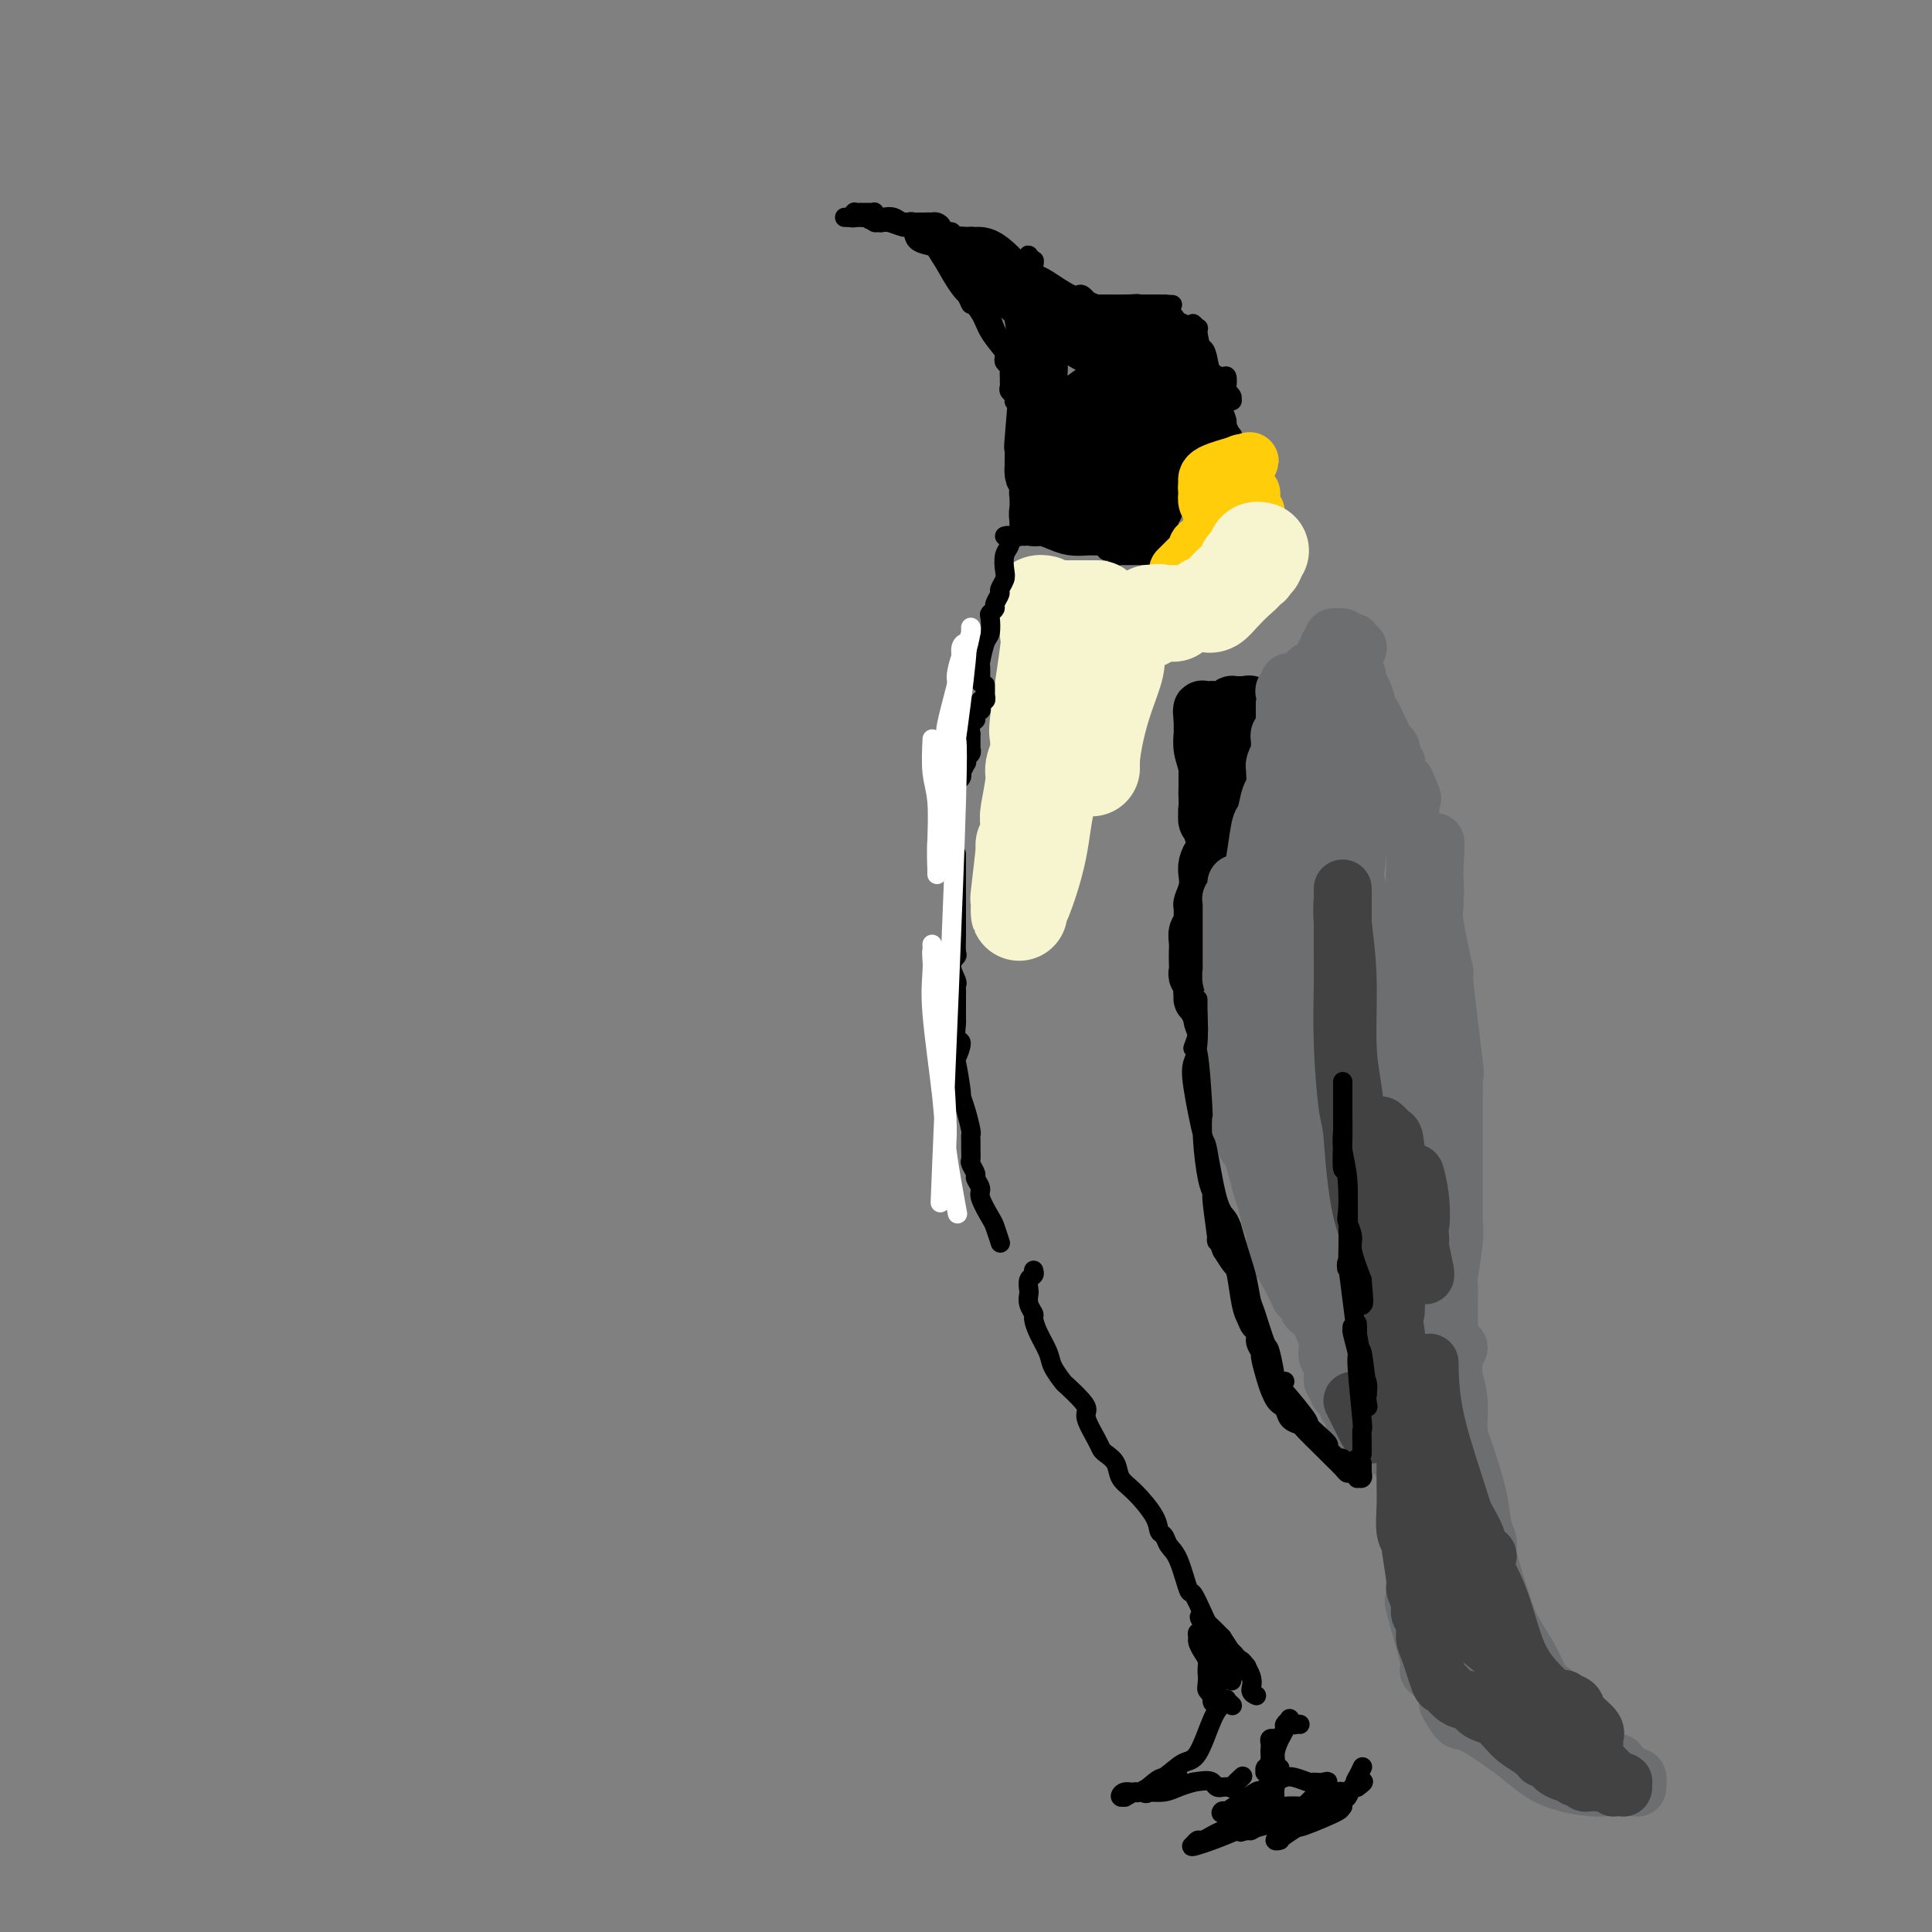 <svg viewBox='0 0 400 400' version='1.1' xmlns='http://www.w3.org/2000/svg' xmlns:xlink='http://www.w3.org/1999/xlink'><rect x="0" y="0" width="400" height="400" fill="#808080" stroke="none"/><g fill='none' stroke='rgb(0,0,0)' stroke-width='4' stroke-linecap='round' stroke-linejoin='round'><path d='M175,45c-0.111,-0.000 -0.222,-0.000 0,0c0.222,0.000 0.777,0.000 1,0c0.223,-0.000 0.115,-0.000 0,0c-0.115,0.000 -0.238,0.000 0,0c0.238,-0.000 0.837,-0.001 1,0c0.163,0.001 -0.111,0.004 0,0c0.111,-0.004 0.607,-0.015 1,0c0.393,0.015 0.683,0.057 1,0c0.317,-0.057 0.662,-0.211 1,0c0.338,0.211 0.671,0.789 1,1c0.329,0.211 0.655,0.057 1,0c0.345,-0.057 0.708,-0.016 1,0c0.292,0.016 0.513,0.008 1,0c0.487,-0.008 1.239,-0.016 2,0c0.761,0.016 1.532,0.057 2,0c0.468,-0.057 0.632,-0.211 1,0c0.368,0.211 0.938,0.788 1,1c0.062,0.212 -0.386,0.060 0,0c0.386,-0.060 1.605,-0.027 2,0c0.395,0.027 -0.033,0.050 0,0c0.033,-0.050 0.529,-0.172 1,0c0.471,0.172 0.918,0.637 1,1c0.082,0.363 -0.199,0.625 0,1c0.199,0.375 0.879,0.863 1,1c0.121,0.137 -0.318,-0.077 0,0c0.318,0.077 1.393,0.444 2,1c0.607,0.556 0.745,1.302 1,2c0.255,0.698 0.628,1.349 1,2'/><path d='M199,55c1.251,1.644 0.879,1.753 1,2c0.121,0.247 0.736,0.630 1,1c0.264,0.370 0.179,0.725 0,1c-0.179,0.275 -0.451,0.468 0,1c0.451,0.532 1.623,1.401 2,2c0.377,0.599 -0.043,0.929 0,1c0.043,0.071 0.550,-0.115 1,0c0.450,0.115 0.843,0.531 1,1c0.157,0.469 0.080,0.989 0,1c-0.080,0.011 -0.161,-0.488 0,0c0.161,0.488 0.565,1.962 1,3c0.435,1.038 0.900,1.640 1,2c0.100,0.360 -0.166,0.478 0,1c0.166,0.522 0.762,1.449 1,2c0.238,0.551 0.116,0.725 0,1c-0.116,0.275 -0.227,0.651 0,1c0.227,0.349 0.793,0.671 1,1c0.207,0.329 0.054,0.666 0,1c-0.054,0.334 -0.011,0.667 0,1c0.011,0.333 -0.011,0.667 0,1c0.011,0.333 0.056,0.663 0,1c-0.056,0.337 -0.211,0.679 0,1c0.211,0.321 0.789,0.622 1,1c0.211,0.378 0.057,0.833 0,1c-0.057,0.167 -0.015,0.045 0,0c0.015,-0.045 0.004,-0.013 0,0c-0.004,0.013 -0.002,0.006 0,0'/><path d='M176,45c-0.111,-0.030 -0.222,-0.061 0,0c0.222,0.061 0.777,0.212 1,0c0.223,-0.212 0.115,-0.789 0,-1c-0.115,-0.211 -0.237,-0.057 0,0c0.237,0.057 0.833,0.015 1,0c0.167,-0.015 -0.095,-0.004 0,0c0.095,0.004 0.546,0.000 1,0c0.454,-0.000 0.909,0.004 1,0c0.091,-0.004 -0.184,-0.015 0,0c0.184,0.015 0.826,0.056 1,0c0.174,-0.056 -0.120,-0.207 0,0c0.120,0.207 0.653,0.774 1,1c0.347,0.226 0.509,0.113 1,0c0.491,-0.113 1.311,-0.226 2,0c0.689,0.226 1.245,0.793 2,1c0.755,0.207 1.708,0.056 2,0c0.292,-0.056 -0.076,-0.015 0,0c0.076,0.015 0.597,0.004 1,0c0.403,-0.004 0.686,-0.001 1,0c0.314,0.001 0.657,0.001 1,0'/><path d='M192,46c2.412,0.156 0.440,0.044 0,0c-0.440,-0.044 0.650,-0.022 1,0c0.350,0.022 -0.042,0.044 0,0c0.042,-0.044 0.517,-0.153 1,0c0.483,0.153 0.973,0.567 1,1c0.027,0.433 -0.410,0.886 0,1c0.410,0.114 1.668,-0.110 2,0c0.332,0.110 -0.262,0.555 0,1c0.262,0.445 1.378,0.888 2,1c0.622,0.112 0.749,-0.109 1,0c0.251,0.109 0.627,0.549 1,1c0.373,0.451 0.743,0.912 1,1c0.257,0.088 0.401,-0.198 1,0c0.599,0.198 1.653,0.879 2,1c0.347,0.121 -0.012,-0.319 0,0c0.012,0.319 0.394,1.396 1,2c0.606,0.604 1.434,0.736 2,1c0.566,0.264 0.869,0.662 1,1c0.131,0.338 0.090,0.616 0,1c-0.090,0.384 -0.231,0.873 0,1c0.231,0.127 0.833,-0.107 1,0c0.167,0.107 -0.100,0.554 0,1c0.100,0.446 0.566,0.890 1,1c0.434,0.110 0.834,-0.115 1,0c0.166,0.115 0.096,0.570 0,1c-0.096,0.430 -0.219,0.833 0,1c0.219,0.167 0.780,0.096 1,0c0.220,-0.096 0.098,-0.218 0,0c-0.098,0.218 -0.171,0.777 0,1c0.171,0.223 0.585,0.112 1,0'/><path d='M214,64c1.384,1.701 0.343,0.454 0,0c-0.343,-0.454 0.010,-0.115 0,0c-0.010,0.115 -0.383,0.004 -1,-1c-0.617,-1.004 -1.476,-2.903 -2,-4c-0.524,-1.097 -0.711,-1.393 -1,-2c-0.289,-0.607 -0.678,-1.524 -1,-2c-0.322,-0.476 -0.575,-0.509 -1,-1c-0.425,-0.491 -1.021,-1.438 -2,-2c-0.979,-0.562 -2.341,-0.738 -3,-1c-0.659,-0.262 -0.614,-0.609 -1,-1c-0.386,-0.391 -1.204,-0.826 -2,-1c-0.796,-0.174 -1.569,-0.085 -2,0c-0.431,0.085 -0.520,0.167 -1,0c-0.480,-0.167 -1.350,-0.585 -2,-1c-0.650,-0.415 -1.081,-0.829 -2,-1c-0.919,-0.171 -2.327,-0.098 -3,0c-0.673,0.098 -0.610,0.222 -1,0c-0.390,-0.222 -1.233,-0.792 -2,-1c-0.767,-0.208 -1.459,-0.056 -2,0c-0.541,0.056 -0.932,0.015 -1,0c-0.068,-0.015 0.188,-0.004 0,0c-0.188,0.004 -0.820,0.001 -1,0c-0.180,-0.001 0.091,-0.000 0,0c-0.091,0.000 -0.546,0.000 -1,0'/><path d='M182,46c-3.698,-0.927 -0.942,-0.244 0,0c0.942,0.244 0.069,0.051 0,0c-0.069,-0.051 0.667,0.041 1,0c0.333,-0.041 0.263,-0.215 1,0c0.737,0.215 2.279,0.817 3,1c0.721,0.183 0.619,-0.054 1,0c0.381,0.054 1.243,0.399 2,1c0.757,0.601 1.407,1.456 2,2c0.593,0.544 1.129,0.775 2,2c0.871,1.225 2.076,3.443 3,5c0.924,1.557 1.567,2.453 2,3c0.433,0.547 0.655,0.745 1,1c0.345,0.255 0.812,0.569 1,1c0.188,0.431 0.096,0.981 0,1c-0.096,0.019 -0.195,-0.492 -1,-2c-0.805,-1.508 -2.317,-4.014 -3,-5c-0.683,-0.986 -0.536,-0.453 -1,-1c-0.464,-0.547 -1.539,-2.175 -2,-3c-0.461,-0.825 -0.307,-0.848 -1,-1c-0.693,-0.152 -2.235,-0.433 -3,-1c-0.765,-0.567 -0.755,-1.421 -1,-2c-0.245,-0.579 -0.744,-0.885 -1,-1c-0.256,-0.115 -0.267,-0.039 0,0c0.267,0.039 0.814,0.041 1,0c0.186,-0.041 0.012,-0.127 0,0c-0.012,0.127 0.140,0.465 1,1c0.860,0.535 2.430,1.268 4,2'/><path d='M194,50c1.568,1.737 2.487,4.578 3,6c0.513,1.422 0.618,1.425 1,2c0.382,0.575 1.040,1.721 2,3c0.960,1.279 2.223,2.690 3,4c0.777,1.310 1.070,2.519 2,4c0.930,1.481 2.498,3.234 3,4c0.502,0.766 -0.061,0.546 0,1c0.061,0.454 0.747,1.584 1,2c0.253,0.416 0.072,0.119 0,0c-0.072,-0.119 -0.036,-0.059 0,0'/><path d='M214,54c0.115,-0.028 0.231,-0.057 0,0c-0.231,0.057 -0.808,0.199 -1,0c-0.192,-0.199 0.000,-0.740 0,-1c-0.000,-0.260 -0.193,-0.240 0,0c0.193,0.240 0.773,0.699 1,1c0.227,0.301 0.102,0.444 0,1c-0.102,0.556 -0.181,1.526 0,2c0.181,0.474 0.622,0.452 1,1c0.378,0.548 0.695,1.667 1,2c0.305,0.333 0.599,-0.121 1,0c0.401,0.121 0.908,0.815 1,1c0.092,0.185 -0.231,-0.139 0,0c0.231,0.139 1.014,0.742 1,1c-0.014,0.258 -0.827,0.170 -1,0c-0.173,-0.170 0.294,-0.424 0,-1c-0.294,-0.576 -1.347,-1.475 -2,-2c-0.653,-0.525 -0.904,-0.676 -1,-1c-0.096,-0.324 -0.037,-0.821 0,-1c0.037,-0.179 0.050,-0.040 0,0c-0.050,0.040 -0.164,-0.020 0,0c0.164,0.020 0.606,0.120 2,1c1.394,0.880 3.740,2.541 5,3c1.260,0.459 1.434,-0.283 2,0c0.566,0.283 1.523,1.591 2,2c0.477,0.409 0.475,-0.082 1,0c0.525,0.082 1.579,0.738 2,1c0.421,0.262 0.211,0.131 0,0'/><path d='M229,64c2.275,0.607 1.464,0.124 1,0c-0.464,-0.124 -0.580,0.111 -1,0c-0.420,-0.111 -1.142,-0.570 -2,-1c-0.858,-0.430 -1.851,-0.832 -3,-1c-1.149,-0.168 -2.456,-0.101 -3,0c-0.544,0.101 -0.327,0.237 -1,0c-0.673,-0.237 -2.237,-0.846 -3,-1c-0.763,-0.154 -0.725,0.147 -1,0c-0.275,-0.147 -0.862,-0.742 -1,-1c-0.138,-0.258 0.173,-0.177 0,0c-0.173,0.177 -0.830,0.451 -1,0c-0.170,-0.451 0.147,-1.628 0,-2c-0.147,-0.372 -0.756,0.059 -1,0c-0.244,-0.059 -0.121,-0.608 0,-1c0.121,-0.392 0.240,-0.626 0,-1c-0.240,-0.374 -0.839,-0.889 -1,-1c-0.161,-0.111 0.116,0.180 0,0c-0.116,-0.180 -0.623,-0.833 -1,-1c-0.377,-0.167 -0.622,0.151 -1,0c-0.378,-0.151 -0.890,-0.773 -1,-1c-0.110,-0.227 0.180,-0.061 0,0c-0.180,0.061 -0.832,0.016 -1,0c-0.168,-0.016 0.147,-0.004 0,0c-0.147,0.004 -0.756,0.001 -1,0c-0.244,-0.001 -0.122,-0.001 0,0'/><path d='M213,61c0.113,-0.122 0.226,-0.244 0,0c-0.226,0.244 -0.792,0.854 -1,1c-0.208,0.146 -0.057,-0.172 0,0c0.057,0.172 0.019,0.834 0,1c-0.019,0.166 -0.019,-0.166 0,0c0.019,0.166 0.057,0.828 0,1c-0.057,0.172 -0.208,-0.146 0,0c0.208,0.146 0.774,0.757 1,1c0.226,0.243 0.112,0.118 0,0c-0.112,-0.118 -0.223,-0.227 0,0c0.223,0.227 0.781,0.792 1,1c0.219,0.208 0.099,0.060 0,0c-0.099,-0.060 -0.177,-0.030 0,0c0.177,0.030 0.610,0.061 1,0c0.390,-0.061 0.738,-0.212 1,0c0.262,0.212 0.437,0.789 1,1c0.563,0.211 1.514,0.057 2,0c0.486,-0.057 0.508,-0.015 1,0c0.492,0.015 1.456,0.004 2,0c0.544,-0.004 0.670,-0.001 1,0c0.330,0.001 0.865,0.000 1,0c0.135,-0.000 -0.129,-0.000 0,0c0.129,0.000 0.650,0.000 1,0c0.350,-0.000 0.529,-0.000 1,0c0.471,0.000 1.236,0.000 2,0'/><path d='M228,67c2.466,-0.056 1.631,-0.694 2,-1c0.369,-0.306 1.942,-0.278 3,0c1.058,0.278 1.600,0.808 2,1c0.400,0.192 0.656,0.048 1,0c0.344,-0.048 0.775,0.002 1,0c0.225,-0.002 0.245,-0.056 0,0c-0.245,0.056 -0.756,0.223 -1,0c-0.244,-0.223 -0.222,-0.834 -1,-1c-0.778,-0.166 -2.358,0.114 -3,0c-0.642,-0.114 -0.348,-0.623 -2,-1c-1.652,-0.377 -5.251,-0.623 -7,-1c-1.749,-0.377 -1.649,-0.886 -2,-1c-0.351,-0.114 -1.151,0.166 -2,0c-0.849,-0.166 -1.745,-0.776 -2,-1c-0.255,-0.224 0.132,-0.060 0,0c-0.132,0.060 -0.781,0.015 -1,0c-0.219,-0.015 -0.007,-0.000 0,0c0.007,0.000 -0.190,-0.014 0,0c0.190,0.014 0.769,0.056 1,0c0.231,-0.056 0.116,-0.211 1,0c0.884,0.211 2.767,0.789 4,1c1.233,0.211 1.817,0.057 3,0c1.183,-0.057 2.966,-0.015 5,0c2.034,0.015 4.321,0.004 6,0c1.679,-0.004 2.751,-0.001 3,0c0.249,0.001 -0.325,0.000 0,0c0.325,-0.000 1.549,-0.000 2,0c0.451,0.000 0.129,0.000 0,0c-0.129,-0.000 -0.064,-0.000 0,0'/><path d='M241,63c3.739,0.155 0.586,0.041 -1,0c-1.586,-0.041 -1.607,-0.011 -2,0c-0.393,0.011 -1.160,0.003 -2,0c-0.840,-0.003 -1.752,-0.000 -2,0c-0.248,0.000 0.169,-0.001 0,0c-0.169,0.001 -0.923,0.004 -1,0c-0.077,-0.004 0.524,-0.016 1,0c0.476,0.016 0.828,0.061 1,0c0.172,-0.061 0.165,-0.227 1,0c0.835,0.227 2.513,0.848 3,1c0.487,0.152 -0.216,-0.166 0,0c0.216,0.166 1.352,0.816 2,1c0.648,0.184 0.807,-0.099 1,0c0.193,0.099 0.419,0.579 1,1c0.581,0.421 1.518,0.784 2,1c0.482,0.216 0.509,0.285 1,1c0.491,0.715 1.444,2.077 2,3c0.556,0.923 0.713,1.408 1,2c0.287,0.592 0.704,1.290 1,2c0.296,0.710 0.471,1.433 1,2c0.529,0.567 1.414,0.978 2,1c0.586,0.022 0.875,-0.344 1,0c0.125,0.344 0.086,1.399 0,2c-0.086,0.601 -0.218,0.749 0,1c0.218,0.251 0.787,0.604 1,1c0.213,0.396 0.071,0.835 0,1c-0.071,0.165 -0.071,0.054 0,0c0.071,-0.054 0.211,-0.053 0,0c-0.211,0.053 -0.775,0.158 -1,0c-0.225,-0.158 -0.113,-0.579 0,-1'/><path d='M254,82c1.049,2.493 -0.830,1.224 -2,-1c-1.170,-2.224 -1.633,-5.404 -2,-7c-0.367,-1.596 -0.638,-1.608 -1,-2c-0.362,-0.392 -0.816,-1.163 -1,-2c-0.184,-0.837 -0.099,-1.739 0,-2c0.099,-0.261 0.212,0.119 0,0c-0.212,-0.119 -0.748,-0.738 -1,-1c-0.252,-0.262 -0.218,-0.167 0,0c0.218,0.167 0.621,0.407 1,2c0.379,1.593 0.732,4.539 1,6c0.268,1.461 0.449,1.437 1,2c0.551,0.563 1.472,1.714 2,3c0.528,1.286 0.664,2.709 1,4c0.336,1.291 0.871,2.452 1,3c0.129,0.548 -0.148,0.483 0,1c0.148,0.517 0.721,1.615 1,2c0.279,0.385 0.264,0.057 0,0c-0.264,-0.057 -0.777,0.157 -1,0c-0.223,-0.157 -0.155,-0.684 0,-1c0.155,-0.316 0.396,-0.420 0,-1c-0.396,-0.580 -1.429,-1.636 -2,-3c-0.571,-1.364 -0.678,-3.038 -1,-4c-0.322,-0.962 -0.857,-1.213 -1,-2c-0.143,-0.787 0.105,-2.109 0,-3c-0.105,-0.891 -0.564,-1.352 -1,-2c-0.436,-0.648 -0.849,-1.483 -1,-2c-0.151,-0.517 -0.041,-0.716 0,-1c0.041,-0.284 0.012,-0.653 0,-1c-0.012,-0.347 -0.006,-0.674 0,-1'/><path d='M248,69c-1.310,-3.250 -1.083,-0.875 -1,0c0.083,0.875 0.024,0.250 0,0c-0.024,-0.250 -0.012,-0.125 0,0'/><path d='M210,72c0.030,-0.424 0.061,-0.847 0,-1c-0.061,-0.153 -0.213,-0.035 0,0c0.213,0.035 0.792,-0.014 1,0c0.208,0.014 0.045,0.089 0,0c-0.045,-0.089 0.026,-0.343 0,0c-0.026,0.343 -0.151,1.284 0,2c0.151,0.716 0.576,1.208 1,2c0.424,0.792 0.846,1.886 1,3c0.154,1.114 0.041,2.249 0,4c-0.041,1.751 -0.011,4.118 0,6c0.011,1.882 0.003,3.279 0,4c-0.003,0.721 -0.001,0.767 0,1c0.001,0.233 -0.000,0.652 0,1c0.000,0.348 0.001,0.626 0,1c-0.001,0.374 -0.004,0.844 0,1c0.004,0.156 0.015,-0.003 0,0c-0.015,0.003 -0.057,0.169 0,0c0.057,-0.169 0.211,-0.673 0,-1c-0.211,-0.327 -0.789,-0.476 -1,-2c-0.211,-1.524 -0.057,-4.421 0,-6c0.057,-1.579 0.015,-1.839 0,-2c-0.015,-0.161 -0.004,-0.221 0,-1c0.004,-0.779 0.001,-2.276 0,-3c-0.001,-0.724 -0.000,-0.675 0,-1c0.000,-0.325 0.000,-1.024 0,-1c-0.000,0.024 -0.000,0.773 0,1c0.000,0.227 0.000,-0.066 0,0c-0.000,0.066 -0.000,0.492 0,2c0.000,1.508 0.000,4.098 0,6c-0.000,1.902 -0.000,3.115 0,4c0.000,0.885 0.000,1.443 0,2'/><path d='M212,94c0.370,3.572 0.295,1.501 0,2c-0.295,0.499 -0.811,3.567 -1,5c-0.189,1.433 -0.051,1.230 0,2c0.051,0.770 0.014,2.512 0,3c-0.014,0.488 -0.004,-0.277 0,0c0.004,0.277 0.001,1.595 0,2c-0.001,0.405 -0.000,-0.103 0,0c0.000,0.103 0.000,0.816 0,1c-0.000,0.184 -0.001,-0.161 0,0c0.001,0.161 0.004,0.828 0,1c-0.004,0.172 -0.016,-0.150 0,0c0.016,0.150 0.059,0.772 0,1c-0.059,0.228 -0.220,0.062 0,0c0.220,-0.062 0.821,-0.020 1,0c0.179,0.020 -0.062,0.020 0,0c0.062,-0.020 0.428,-0.058 1,0c0.572,0.058 1.349,0.211 2,0c0.651,-0.211 1.175,-0.788 2,-1c0.825,-0.212 1.950,-0.061 3,0c1.050,0.061 2.025,0.030 3,0'/><path d='M223,110c2.039,0.156 1.138,0.046 1,0c-0.138,-0.046 0.489,-0.026 1,0c0.511,0.026 0.907,0.060 1,0c0.093,-0.060 -0.116,-0.213 0,0c0.116,0.213 0.557,0.793 1,1c0.443,0.207 0.888,0.042 1,0c0.112,-0.042 -0.111,0.040 0,0c0.111,-0.040 0.554,-0.203 1,0c0.446,0.203 0.894,0.772 1,1c0.106,0.228 -0.130,0.114 0,0c0.130,-0.114 0.627,-0.227 1,0c0.373,0.227 0.622,0.793 1,1c0.378,0.207 0.885,0.055 1,0c0.115,-0.055 -0.161,-0.015 0,0c0.161,0.015 0.760,0.003 1,0c0.240,-0.003 0.120,0.003 0,0c-0.120,-0.003 -0.242,-0.015 0,0c0.242,0.015 0.847,0.056 1,0c0.153,-0.056 -0.144,-0.211 0,0c0.144,0.211 0.731,0.788 1,1c0.269,0.212 0.220,0.061 0,0c-0.220,-0.061 -0.610,-0.030 -1,0'/><path d='M235,114c1.888,0.603 0.609,0.109 0,0c-0.609,-0.109 -0.549,0.167 -1,0c-0.451,-0.167 -1.412,-0.776 -2,-1c-0.588,-0.224 -0.802,-0.064 -1,0c-0.198,0.064 -0.378,0.032 -1,0c-0.622,-0.032 -1.684,-0.062 -2,0c-0.316,0.062 0.114,0.217 0,0c-0.114,-0.217 -0.773,-0.805 -1,-1c-0.227,-0.195 -0.024,0.004 0,0c0.024,-0.004 -0.133,-0.211 0,0c0.133,0.211 0.556,0.842 1,1c0.444,0.158 0.908,-0.155 1,0c0.092,0.155 -0.187,0.777 0,1c0.187,0.223 0.839,0.046 1,0c0.161,-0.046 -0.168,0.040 0,0c0.168,-0.040 0.833,-0.207 1,0c0.167,0.207 -0.163,0.787 0,1c0.163,0.213 0.821,0.057 1,0c0.179,-0.057 -0.121,-0.015 0,0c0.121,0.015 0.662,0.005 1,0c0.338,-0.005 0.472,-0.004 1,0c0.528,0.004 1.451,0.012 2,0c0.549,-0.012 0.724,-0.045 1,0c0.276,0.045 0.651,0.166 1,0c0.349,-0.166 0.671,-0.619 1,-1c0.329,-0.381 0.664,-0.691 1,-1'/><path d='M240,113c2.039,-0.273 1.138,-0.955 1,-2c-0.138,-1.045 0.489,-2.451 1,-4c0.511,-1.549 0.906,-3.240 1,-4c0.094,-0.760 -0.115,-0.588 0,-1c0.115,-0.412 0.552,-1.406 1,-2c0.448,-0.594 0.907,-0.788 1,-1c0.093,-0.212 -0.181,-0.443 0,-1c0.181,-0.557 0.818,-1.442 1,-2c0.182,-0.558 -0.092,-0.791 0,-1c0.092,-0.209 0.549,-0.396 1,-1c0.451,-0.604 0.894,-1.626 1,-2c0.106,-0.374 -0.126,-0.100 0,0c0.126,0.100 0.611,0.027 1,0c0.389,-0.027 0.682,-0.007 1,0c0.318,0.007 0.660,0.002 1,0c0.340,-0.002 0.678,0.001 1,0c0.322,-0.001 0.627,-0.004 1,0c0.373,0.004 0.815,0.016 1,0c0.185,-0.016 0.114,-0.061 0,0c-0.114,0.061 -0.272,0.227 0,0c0.272,-0.227 0.975,-0.846 1,-1c0.025,-0.154 -0.627,0.158 -1,0c-0.373,-0.158 -0.468,-0.785 -1,-1c-0.532,-0.215 -1.502,-0.019 -2,0c-0.498,0.019 -0.525,-0.139 -1,0c-0.475,0.139 -1.397,0.576 -2,1c-0.603,0.424 -0.887,0.835 -1,1c-0.113,0.165 -0.057,0.082 0,0'/></g>
<g fill='none' stroke='rgb(0,0,0)' stroke-width='12' stroke-linecap='round' stroke-linejoin='round'><path d='M201,54c-0.007,-0.423 -0.013,-0.846 0,-1c0.013,-0.154 0.047,-0.040 0,0c-0.047,0.040 -0.174,0.006 0,0c0.174,-0.006 0.648,0.015 1,0c0.352,-0.015 0.584,-0.065 1,0c0.416,0.065 1.018,0.244 2,1c0.982,0.756 2.343,2.088 3,3c0.657,0.912 0.611,1.403 1,2c0.389,0.597 1.214,1.299 2,2c0.786,0.701 1.532,1.402 2,2c0.468,0.598 0.658,1.095 1,3c0.342,1.905 0.838,5.218 1,7c0.162,1.782 -0.009,2.033 0,2c0.009,-0.033 0.199,-0.349 0,3c-0.199,3.349 -0.785,10.364 -1,13c-0.215,2.636 -0.058,0.892 0,1c0.058,0.108 0.016,2.069 0,3c-0.016,0.931 -0.005,0.833 0,1c0.005,0.167 0.003,0.598 0,1c-0.003,0.402 -0.008,0.777 0,1c0.008,0.223 0.029,0.296 0,0c-0.029,-0.296 -0.109,-0.962 0,-1c0.109,-0.038 0.407,0.551 1,-1c0.593,-1.551 1.479,-5.243 2,-7c0.521,-1.757 0.675,-1.577 1,-2c0.325,-0.423 0.820,-1.447 1,-2c0.180,-0.553 0.046,-0.634 0,-1c-0.046,-0.366 -0.002,-1.016 0,-1c0.002,0.016 -0.038,0.696 0,1c0.038,0.304 0.154,0.230 0,1c-0.154,0.770 -0.577,2.385 -1,4'/><path d='M218,89c-0.377,1.413 -0.819,2.946 -1,4c-0.181,1.054 -0.100,1.627 0,3c0.100,1.373 0.219,3.544 0,5c-0.219,1.456 -0.777,2.198 -1,3c-0.223,0.802 -0.111,1.664 0,2c0.111,0.336 0.221,0.145 0,0c-0.221,-0.145 -0.772,-0.245 -1,0c-0.228,0.245 -0.132,0.836 0,1c0.132,0.164 0.301,-0.100 1,0c0.699,0.100 1.928,0.563 3,1c1.072,0.437 1.989,0.849 3,1c1.011,0.151 2.117,0.040 3,0c0.883,-0.040 1.542,-0.011 2,0c0.458,0.011 0.715,0.003 1,0c0.285,-0.003 0.598,0.000 1,0c0.402,-0.000 0.892,-0.003 1,0c0.108,0.003 -0.167,0.011 0,0c0.167,-0.011 0.776,-0.041 1,0c0.224,0.041 0.064,0.155 0,0c-0.064,-0.155 -0.032,-0.577 0,-1'/><path d='M231,108c2.729,0.063 1.550,-0.280 1,-1c-0.550,-0.720 -0.471,-1.817 0,-3c0.471,-1.183 1.335,-2.453 2,-3c0.665,-0.547 1.131,-0.370 2,-2c0.869,-1.630 2.142,-5.066 3,-7c0.858,-1.934 1.301,-2.365 2,-3c0.699,-0.635 1.655,-1.475 2,-2c0.345,-0.525 0.078,-0.734 0,-1c-0.078,-0.266 0.032,-0.588 0,-1c-0.032,-0.412 -0.205,-0.912 0,-1c0.205,-0.088 0.788,0.237 1,0c0.212,-0.237 0.054,-1.035 0,-1c-0.054,0.035 -0.002,0.902 0,1c0.002,0.098 -0.045,-0.572 0,0c0.045,0.572 0.181,2.385 0,4c-0.181,1.615 -0.679,3.033 -1,4c-0.321,0.967 -0.463,1.482 -1,3c-0.537,1.518 -1.468,4.038 -2,6c-0.532,1.962 -0.664,3.367 -1,4c-0.336,0.633 -0.874,0.495 -1,1c-0.126,0.505 0.162,1.653 0,2c-0.162,0.347 -0.773,-0.108 -1,0c-0.227,0.108 -0.071,0.780 0,1c0.071,0.220 0.055,-0.011 0,0c-0.055,0.011 -0.150,0.262 0,0c0.150,-0.262 0.545,-1.039 1,-2c0.455,-0.961 0.969,-2.105 1,-3c0.031,-0.895 -0.420,-1.541 0,-3c0.420,-1.459 1.710,-3.729 3,-6'/><path d='M242,95c0.802,-2.603 0.806,-2.609 1,-3c0.194,-0.391 0.578,-1.167 1,-2c0.422,-0.833 0.883,-1.725 1,-2c0.117,-0.275 -0.108,0.066 0,0c0.108,-0.066 0.551,-0.539 1,-1c0.449,-0.461 0.905,-0.911 1,-1c0.095,-0.089 -0.171,0.183 0,0c0.171,-0.183 0.779,-0.820 1,-1c0.221,-0.180 0.057,0.099 0,0c-0.057,-0.099 -0.005,-0.576 0,-1c0.005,-0.424 -0.036,-0.796 0,-1c0.036,-0.204 0.149,-0.241 0,-1c-0.149,-0.759 -0.562,-2.241 -1,-3c-0.438,-0.759 -0.902,-0.796 -2,-2c-1.098,-1.204 -2.830,-3.577 -4,-5c-1.170,-1.423 -1.777,-1.897 -2,-2c-0.223,-0.103 -0.061,0.165 0,0c0.061,-0.165 0.020,-0.762 0,-1c-0.020,-0.238 -0.021,-0.115 0,0c0.021,0.115 0.062,0.223 0,0c-0.062,-0.223 -0.228,-0.778 0,-1c0.228,-0.222 0.849,-0.112 1,0c0.151,0.112 -0.167,0.226 -1,0c-0.833,-0.226 -2.179,-0.793 -3,-1c-0.821,-0.207 -1.117,-0.056 -3,0c-1.883,0.056 -5.353,0.015 -7,0c-1.647,-0.015 -1.471,-0.004 -2,0c-0.529,0.004 -1.765,0.002 -3,0'/><path d='M221,67c-2.778,0.015 -2.221,0.054 -2,0c0.221,-0.054 0.108,-0.201 0,0c-0.108,0.201 -0.212,0.749 0,1c0.212,0.251 0.738,0.203 1,0c0.262,-0.203 0.260,-0.562 1,0c0.740,0.562 2.223,2.044 4,3c1.777,0.956 3.850,1.384 5,2c1.150,0.616 1.378,1.418 2,2c0.622,0.582 1.640,0.945 2,1c0.360,0.055 0.064,-0.196 0,0c-0.064,0.196 0.106,0.840 0,1c-0.106,0.160 -0.486,-0.163 -1,0c-0.514,0.163 -1.160,0.812 -3,2c-1.840,1.188 -4.874,2.913 -7,5c-2.126,2.087 -3.343,4.535 -4,6c-0.657,1.465 -0.753,1.946 -1,2c-0.247,0.054 -0.645,-0.321 0,0c0.645,0.321 2.334,1.336 3,2c0.666,0.664 0.308,0.975 2,-1c1.692,-1.975 5.435,-6.237 7,-8c1.565,-1.763 0.953,-1.029 2,-2c1.047,-0.971 3.752,-3.648 5,-5c1.248,-1.352 1.039,-1.380 1,-2c-0.039,-0.620 0.091,-1.831 0,-2c-0.091,-0.169 -0.403,0.703 -1,1c-0.597,0.297 -1.481,0.020 -3,2c-1.519,1.980 -3.675,6.218 -5,9c-1.325,2.782 -1.819,4.106 -2,5c-0.181,0.894 -0.049,1.356 0,2c0.049,0.644 0.014,1.470 0,2c-0.014,0.530 -0.007,0.765 0,1'/><path d='M227,96c0.018,1.613 1.065,0.644 2,0c0.935,-0.644 1.760,-0.963 3,-2c1.240,-1.037 2.895,-2.792 4,-5c1.105,-2.208 1.662,-4.869 2,-6c0.338,-1.131 0.459,-0.733 0,-1c-0.459,-0.267 -1.499,-1.201 -2,-2c-0.501,-0.799 -0.465,-1.465 -2,-1c-1.535,0.465 -4.643,2.062 -6,4c-1.357,1.938 -0.963,4.219 -1,6c-0.037,1.781 -0.504,3.064 -1,5c-0.496,1.936 -1.022,4.524 -1,6c0.022,1.476 0.591,1.838 1,2c0.409,0.162 0.660,0.123 1,0c0.340,-0.123 0.771,-0.331 2,-1c1.229,-0.669 3.257,-1.801 5,-4c1.743,-2.199 3.201,-5.467 4,-7c0.799,-1.533 0.940,-1.331 1,-2c0.060,-0.669 0.041,-2.208 0,-3c-0.041,-0.792 -0.102,-0.836 -1,0c-0.898,0.836 -2.633,2.551 -4,4c-1.367,1.449 -2.367,2.633 -3,4c-0.633,1.367 -0.900,2.918 -1,4c-0.100,1.082 -0.034,1.696 0,2c0.034,0.304 0.037,0.299 0,0c-0.037,-0.299 -0.114,-0.893 0,-1c0.114,-0.107 0.420,0.272 1,-1c0.580,-1.272 1.434,-4.194 2,-6c0.566,-1.806 0.842,-2.494 1,-3c0.158,-0.506 0.196,-0.828 0,-1c-0.196,-0.172 -0.628,-0.192 -1,0c-0.372,0.192 -0.686,0.596 -1,1'/><path d='M232,88c0.083,-1.060 -0.708,0.792 -1,2c-0.292,1.208 -0.083,1.774 0,2c0.083,0.226 0.042,0.113 0,0'/><path d='M250,155c0.000,-0.754 0.000,-1.507 0,-2c-0.000,-0.493 -0.000,-0.725 0,-1c0.000,-0.275 0.000,-0.594 0,-1c-0.000,-0.406 -0.000,-0.899 0,-1c0.000,-0.101 0.000,0.188 0,1c-0.000,0.812 -0.000,2.146 0,3c0.000,0.854 0.000,1.229 0,2c-0.000,0.771 -0.001,1.936 0,3c0.001,1.064 0.004,2.025 0,3c-0.004,0.975 -0.015,1.965 0,3c0.015,1.035 0.056,2.115 0,3c-0.056,0.885 -0.210,1.573 0,2c0.210,0.427 0.785,0.592 1,1c0.215,0.408 0.072,1.060 0,1c-0.072,-0.060 -0.072,-0.831 0,-1c0.072,-0.169 0.215,0.266 0,0c-0.215,-0.266 -0.789,-1.232 -1,-2c-0.211,-0.768 -0.060,-1.339 0,-2c0.060,-0.661 0.030,-1.413 0,-2c-0.030,-0.587 -0.061,-1.007 0,-2c0.061,-0.993 0.212,-2.557 0,-4c-0.212,-1.443 -0.789,-2.764 -1,-4c-0.211,-1.236 -0.057,-2.386 0,-3c0.057,-0.614 0.015,-0.690 0,-1c-0.015,-0.310 -0.004,-0.853 0,-1c0.004,-0.147 0.001,0.101 0,0c-0.001,-0.101 -0.001,-0.550 0,-1'/><path d='M249,149c-0.310,-3.338 -0.084,-0.684 0,0c0.084,0.684 0.027,-0.601 0,-1c-0.027,-0.399 -0.022,0.089 0,0c0.022,-0.089 0.063,-0.756 0,-1c-0.063,-0.244 -0.229,-0.066 0,0c0.229,0.066 0.851,0.019 1,0c0.149,-0.019 -0.177,-0.009 0,0c0.177,0.009 0.856,0.016 1,0c0.144,-0.016 -0.246,-0.057 0,0c0.246,0.057 1.128,0.211 2,0c0.872,-0.211 1.735,-0.789 2,-1c0.265,-0.211 -0.069,-0.057 0,0c0.069,0.057 0.539,0.016 1,0c0.461,-0.016 0.912,-0.006 1,0c0.088,0.006 -0.186,0.007 0,0c0.186,-0.007 0.833,-0.023 1,0c0.167,0.023 -0.147,0.083 0,0c0.147,-0.083 0.756,-0.309 1,0c0.244,0.309 0.122,1.155 0,2'/><path d='M259,148c1.552,0.142 0.432,0.997 0,2c-0.432,1.003 -0.176,2.155 0,3c0.176,0.845 0.272,1.384 0,2c-0.272,0.616 -0.913,1.307 -1,2c-0.087,0.693 0.379,1.386 0,3c-0.379,1.614 -1.603,4.148 -2,5c-0.397,0.852 0.033,0.022 0,1c-0.033,0.978 -0.530,3.765 -1,5c-0.470,1.235 -0.915,0.917 -1,1c-0.085,0.083 0.188,0.565 0,1c-0.188,0.435 -0.838,0.823 -1,1c-0.162,0.177 0.163,0.145 0,0c-0.163,-0.145 -0.814,-0.401 -1,0c-0.186,0.401 0.095,1.461 0,2c-0.095,0.539 -0.565,0.558 -1,1c-0.435,0.442 -0.834,1.307 -1,2c-0.166,0.693 -0.097,1.216 0,2c0.097,0.784 0.223,1.831 0,3c-0.223,1.169 -0.796,2.459 -1,3c-0.204,0.541 -0.041,0.333 0,1c0.041,0.667 -0.042,2.209 0,3c0.042,0.791 0.207,0.831 0,1c-0.207,0.169 -0.787,0.469 -1,1c-0.213,0.531 -0.058,1.294 0,2c0.058,0.706 0.019,1.355 0,2c-0.019,0.645 -0.019,1.286 0,2c0.019,0.714 0.058,1.501 0,2c-0.058,0.499 -0.211,0.711 0,1c0.211,0.289 0.788,0.655 1,1c0.212,0.345 0.061,0.670 0,1c-0.061,0.330 -0.030,0.665 0,1'/><path d='M249,205c-0.137,3.666 0.020,0.832 0,0c-0.020,-0.832 -0.217,0.339 0,1c0.217,0.661 0.847,0.813 1,1c0.153,0.187 -0.170,0.410 0,1c0.170,0.590 0.834,1.549 1,2c0.166,0.451 -0.165,0.394 0,1c0.165,0.606 0.828,1.874 1,3c0.172,1.126 -0.146,2.111 0,3c0.146,0.889 0.756,1.683 1,2c0.244,0.317 0.122,0.159 0,0'/><path d='M256,222c0.113,-0.815 0.226,-1.630 0,-2c-0.226,-0.370 -0.793,-0.295 -1,-1c-0.207,-0.705 -0.056,-2.190 0,-3c0.056,-0.810 0.016,-0.946 0,-1c-0.016,-0.054 -0.008,-0.027 0,0'/></g>
<g fill='none' stroke='rgb(109,110,112)' stroke-width='12' stroke-linecap='round' stroke-linejoin='round'><path d='M258,193c0.113,0.340 0.226,0.681 0,1c-0.226,0.319 -0.792,0.617 -1,1c-0.208,0.383 -0.058,0.852 0,1c0.058,0.148 0.023,-0.024 0,0c-0.023,0.024 -0.035,0.243 0,0c0.035,-0.243 0.118,-0.947 0,-1c-0.118,-0.053 -0.435,0.546 0,-1c0.435,-1.546 1.622,-5.237 2,-7c0.378,-1.763 -0.054,-1.596 0,-3c0.054,-1.404 0.593,-4.377 1,-7c0.407,-2.623 0.683,-4.895 1,-6c0.317,-1.105 0.674,-1.042 1,-2c0.326,-0.958 0.622,-2.938 1,-4c0.378,-1.062 0.837,-1.206 1,-2c0.163,-0.794 0.030,-2.236 0,-3c-0.030,-0.764 0.045,-0.849 0,-1c-0.045,-0.151 -0.208,-0.369 0,-1c0.208,-0.631 0.788,-1.675 1,-2c0.212,-0.325 0.056,0.067 0,0c-0.056,-0.067 -0.011,-0.595 0,-1c0.011,-0.405 -0.011,-0.687 0,-1c0.011,-0.313 0.056,-0.657 0,-1c-0.056,-0.343 -0.211,-0.683 0,-1c0.211,-0.317 0.789,-0.609 1,-1c0.211,-0.391 0.057,-0.879 0,-1c-0.057,-0.121 -0.015,0.126 0,0c0.015,-0.126 0.004,-0.625 0,-1c-0.004,-0.375 -0.001,-0.626 0,-1c0.001,-0.374 0.000,-0.870 0,-1c-0.000,-0.130 -0.000,0.106 0,0c0.000,-0.106 0.000,-0.553 0,-1'/><path d='M266,146c1.500,-8.333 0.750,-4.167 0,0'/><path d='M268,144c-0.544,0.001 -1.089,0.001 -1,0c0.089,-0.001 0.811,-0.004 1,0c0.189,0.004 -0.156,0.015 0,0c0.156,-0.015 0.812,-0.057 1,0c0.188,0.057 -0.092,0.212 0,0c0.092,-0.212 0.558,-0.790 1,-1c0.442,-0.210 0.862,-0.053 1,0c0.138,0.053 -0.006,0.000 0,0c0.006,-0.000 0.160,0.053 0,0c-0.160,-0.053 -0.635,-0.210 -1,0c-0.365,0.210 -0.620,0.788 -1,1c-0.380,0.212 -0.887,0.058 -1,0c-0.113,-0.058 0.166,-0.019 0,0c-0.166,0.019 -0.776,0.019 -1,0c-0.224,-0.019 -0.060,-0.057 0,0c0.060,0.057 0.016,0.208 0,0c-0.016,-0.208 -0.005,-0.774 0,-1c0.005,-0.226 0.002,-0.113 0,0'/><path d='M267,143c-0.614,-0.210 -0.150,-0.736 0,-1c0.150,-0.264 -0.013,-0.266 0,0c0.013,0.266 0.204,0.799 0,1c-0.204,0.201 -0.803,0.069 -1,0c-0.197,-0.069 0.006,-0.074 0,0c-0.006,0.074 -0.223,0.227 0,0c0.223,-0.227 0.887,-0.835 1,-1c0.113,-0.165 -0.323,0.113 0,0c0.323,-0.113 1.406,-0.618 2,-1c0.594,-0.382 0.698,-0.641 1,-1c0.302,-0.359 0.800,-0.817 1,-1c0.200,-0.183 0.100,-0.092 0,0'/><path d='M272,141c-0.422,0.034 -0.843,0.069 -1,0c-0.157,-0.069 -0.048,-0.241 0,0c0.048,0.241 0.036,0.894 0,1c-0.036,0.106 -0.097,-0.334 0,-1c0.097,-0.666 0.351,-1.558 1,-2c0.649,-0.442 1.694,-0.434 2,-1c0.306,-0.566 -0.128,-1.706 0,-2c0.128,-0.294 0.818,0.257 1,0c0.182,-0.257 -0.143,-1.323 0,-2c0.143,-0.677 0.755,-0.966 1,-1c0.245,-0.034 0.122,0.186 0,0c-0.122,-0.186 -0.244,-0.779 0,-1c0.244,-0.221 0.854,-0.069 1,0c0.146,0.069 -0.171,0.056 0,0c0.171,-0.056 0.830,-0.153 1,0c0.170,0.153 -0.148,0.558 0,1c0.148,0.442 0.762,0.921 1,1c0.238,0.079 0.102,-0.240 0,0c-0.102,0.240 -0.168,1.041 0,2c0.168,0.959 0.571,2.078 1,3c0.429,0.922 0.886,1.648 1,2c0.114,0.352 -0.114,0.332 0,1c0.114,0.668 0.569,2.026 1,3c0.431,0.974 0.837,1.564 1,2c0.163,0.436 0.081,0.718 0,1'/><path d='M283,148c0.868,2.702 0.037,1.456 0,1c-0.037,-0.456 0.721,-0.123 1,0c0.279,0.123 0.080,0.035 0,0c-0.080,-0.035 -0.040,-0.018 0,0'/><path d='M281,134c0.121,0.113 0.243,0.226 0,0c-0.243,-0.226 -0.849,-0.791 -1,-1c-0.151,-0.209 0.155,-0.063 0,0c-0.155,0.063 -0.769,0.045 -1,0c-0.231,-0.045 -0.077,-0.115 0,0c0.077,0.115 0.077,0.415 0,1c-0.077,0.585 -0.232,1.456 0,2c0.232,0.544 0.849,0.759 1,1c0.151,0.241 -0.166,0.506 0,1c0.166,0.494 0.814,1.218 1,2c0.186,0.782 -0.091,1.623 0,2c0.091,0.377 0.549,0.289 1,1c0.451,0.711 0.894,2.221 1,3c0.106,0.779 -0.127,0.828 0,1c0.127,0.172 0.612,0.466 1,1c0.388,0.534 0.677,1.308 1,2c0.323,0.692 0.679,1.304 1,2c0.321,0.696 0.608,1.477 1,2c0.392,0.523 0.889,0.788 1,1c0.111,0.212 -0.163,0.371 0,1c0.163,0.629 0.765,1.726 1,2c0.235,0.274 0.104,-0.277 0,0c-0.104,0.277 -0.182,1.382 0,2c0.182,0.618 0.623,0.748 1,1c0.377,0.252 0.688,0.626 1,1'/><path d='M291,162c2.079,4.623 1.275,3.179 1,3c-0.275,-0.179 -0.021,0.907 0,2c0.021,1.093 -0.191,2.193 0,3c0.191,0.807 0.783,1.320 1,2c0.217,0.680 0.057,1.525 0,2c-0.057,0.475 -0.012,0.579 0,1c0.012,0.421 -0.011,1.158 0,2c0.011,0.842 0.056,1.787 0,3c-0.056,1.213 -0.211,2.692 0,4c0.211,1.308 0.789,2.443 1,3c0.211,0.557 0.057,0.536 0,1c-0.057,0.464 -0.015,1.414 0,2c0.015,0.586 0.004,0.807 0,1c-0.004,0.193 -0.001,0.357 0,2c0.001,1.643 0.000,4.766 0,6c-0.000,1.234 -0.000,0.581 0,1c0.000,0.419 0.000,1.911 0,3c-0.000,1.089 -0.000,1.774 0,2c0.000,0.226 0.001,-0.007 0,2c-0.001,2.007 -0.004,6.254 0,8c0.004,1.746 0.015,0.991 0,2c-0.015,1.009 -0.056,3.782 0,5c0.056,1.218 0.207,0.880 0,3c-0.207,2.120 -0.774,6.696 -1,9c-0.226,2.304 -0.113,2.334 0,3c0.113,0.666 0.226,1.969 0,4c-0.226,2.031 -0.793,4.792 -1,6c-0.207,1.208 -0.056,0.864 0,1c0.056,0.136 0.016,0.753 0,1c-0.016,0.247 -0.008,0.123 0,0'/><path d='M256,183c-0.030,-0.051 -0.061,-0.101 0,0c0.061,0.101 0.212,0.355 0,1c-0.212,0.645 -0.789,1.682 -1,2c-0.211,0.318 -0.057,-0.085 0,0c0.057,0.085 0.015,0.656 0,1c-0.015,0.344 -0.004,0.461 0,1c0.004,0.539 0.001,1.499 0,2c-0.001,0.501 -0.000,0.544 0,1c0.000,0.456 0.000,1.326 0,2c-0.000,0.674 -0.001,1.153 0,2c0.001,0.847 0.004,2.062 0,3c-0.004,0.938 -0.015,1.600 0,2c0.015,0.400 0.057,0.540 0,1c-0.057,0.460 -0.212,1.240 0,2c0.212,0.760 0.793,1.499 1,2c0.207,0.501 0.042,0.763 0,1c-0.042,0.237 0.040,0.447 0,1c-0.040,0.553 -0.203,1.447 0,2c0.203,0.553 0.771,0.763 1,1c0.229,0.237 0.118,0.501 0,1c-0.118,0.499 -0.241,1.232 0,2c0.241,0.768 0.848,1.569 1,2c0.152,0.431 -0.152,0.492 0,1c0.152,0.508 0.759,1.465 1,2c0.241,0.535 0.116,0.650 0,1c-0.116,0.350 -0.224,0.935 0,1c0.224,0.065 0.778,-0.389 1,0c0.222,0.389 0.111,1.620 0,2c-0.111,0.380 -0.222,-0.090 0,0c0.222,0.090 0.778,0.740 1,1c0.222,0.260 0.111,0.130 0,0'/><path d='M261,223c1.095,3.581 0.833,1.533 1,1c0.167,-0.533 0.763,0.449 1,1c0.237,0.551 0.115,0.671 0,1c-0.115,0.329 -0.223,0.865 0,1c0.223,0.135 0.778,-0.132 1,0c0.222,0.132 0.111,0.664 0,1c-0.111,0.336 -0.223,0.475 0,1c0.223,0.525 0.782,1.436 1,2c0.218,0.564 0.096,0.782 0,1c-0.096,0.218 -0.167,0.436 0,1c0.167,0.564 0.573,1.476 1,2c0.427,0.524 0.875,0.662 1,1c0.125,0.338 -0.071,0.875 0,1c0.071,0.125 0.411,-0.162 1,0c0.589,0.162 1.428,0.774 2,1c0.572,0.226 0.878,0.064 1,0c0.122,-0.064 0.061,-0.032 0,0'/><path d='M259,219c-0.033,-0.415 -0.065,-0.829 0,-1c0.065,-0.171 0.228,-0.097 0,0c-0.228,0.097 -0.846,0.218 -1,0c-0.154,-0.218 0.155,-0.776 0,-1c-0.155,-0.224 -0.774,-0.116 -1,0c-0.226,0.116 -0.060,0.238 0,0c0.060,-0.238 0.013,-0.837 0,-1c-0.013,-0.163 0.008,0.111 0,0c-0.008,-0.111 -0.045,-0.607 0,-1c0.045,-0.393 0.171,-0.684 0,-1c-0.171,-0.316 -0.638,-0.659 -1,-1c-0.362,-0.341 -0.619,-0.681 -1,-1c-0.381,-0.319 -0.887,-0.618 -1,-1c-0.113,-0.382 0.166,-0.847 0,-1c-0.166,-0.153 -0.776,0.005 -1,0c-0.224,-0.005 -0.061,-0.173 0,0c0.061,0.173 0.019,0.689 0,1c-0.019,0.311 -0.016,0.419 0,1c0.016,0.581 0.046,1.637 0,3c-0.046,1.363 -0.167,3.035 0,4c0.167,0.965 0.622,1.223 1,2c0.378,0.777 0.678,2.072 1,4c0.322,1.928 0.667,4.488 1,6c0.333,1.512 0.653,1.977 1,3c0.347,1.023 0.722,2.604 1,3c0.278,0.396 0.459,-0.393 1,1c0.541,1.393 1.440,4.970 2,7c0.560,2.030 0.780,2.515 1,3'/><path d='M262,248c1.555,6.691 0.942,4.420 1,4c0.058,-0.420 0.788,1.011 1,2c0.212,0.989 -0.093,1.534 0,2c0.093,0.466 0.585,0.852 1,2c0.415,1.148 0.755,3.057 1,4c0.245,0.943 0.395,0.921 1,2c0.605,1.079 1.664,3.260 2,4c0.336,0.740 -0.050,0.041 0,0c0.050,-0.041 0.535,0.578 1,1c0.465,0.422 0.908,0.648 1,1c0.092,0.352 -0.168,0.830 0,1c0.168,0.170 0.763,0.031 1,0c0.237,-0.031 0.115,0.047 0,0c-0.115,-0.047 -0.223,-0.219 0,0c0.223,0.219 0.778,0.828 1,1c0.222,0.172 0.111,-0.094 0,0c-0.111,0.094 -0.222,0.547 0,1c0.222,0.453 0.777,0.905 1,1c0.223,0.095 0.112,-0.167 0,0c-0.112,0.167 -0.226,0.763 0,1c0.226,0.237 0.793,0.115 1,0c0.207,-0.115 0.056,-0.223 0,0c-0.056,0.223 -0.016,0.778 0,1c0.016,0.222 0.008,0.111 0,0'/><path d='M275,276c2.026,4.575 0.592,2.012 0,1c-0.592,-1.012 -0.342,-0.474 0,0c0.342,0.474 0.775,0.883 1,1c0.225,0.117 0.242,-0.057 0,0c-0.242,0.057 -0.744,0.345 -1,1c-0.256,0.655 -0.265,1.677 0,2c0.265,0.323 0.803,-0.054 1,0c0.197,0.054 0.053,0.539 0,1c-0.053,0.461 -0.015,0.897 0,1c0.015,0.103 0.008,-0.126 0,0c-0.008,0.126 -0.016,0.607 0,1c0.016,0.393 0.056,0.697 0,1c-0.056,0.303 -0.208,0.606 0,1c0.208,0.394 0.778,0.880 1,1c0.222,0.120 0.098,-0.127 0,0c-0.098,0.127 -0.171,0.626 0,1c0.171,0.374 0.586,0.621 1,1c0.414,0.379 0.828,0.890 1,1c0.172,0.110 0.103,-0.182 0,0c-0.103,0.182 -0.239,0.836 0,1c0.239,0.164 0.853,-0.162 1,0c0.147,0.162 -0.173,0.813 0,1c0.173,0.187 0.838,-0.091 1,0c0.162,0.091 -0.180,0.549 0,1c0.180,0.451 0.883,0.894 1,1c0.117,0.106 -0.353,-0.125 0,0c0.353,0.125 1.529,0.607 2,1c0.471,0.393 0.235,0.696 0,1'/><path d='M284,296c1.553,1.464 1.936,1.124 2,1c0.064,-0.124 -0.189,-0.034 0,0c0.189,0.034 0.821,0.010 1,0c0.179,-0.010 -0.096,-0.005 0,0c0.096,0.005 0.565,0.012 1,0c0.435,-0.012 0.838,-0.041 1,0c0.162,0.041 0.082,0.152 0,0c-0.082,-0.152 -0.165,-0.566 0,-1c0.165,-0.434 0.580,-0.889 1,-1c0.420,-0.111 0.846,0.121 1,0c0.154,-0.121 0.038,-0.594 0,-1c-0.038,-0.406 0.003,-0.745 0,-1c-0.003,-0.255 -0.049,-0.426 0,-1c0.049,-0.574 0.194,-1.549 0,-3c-0.194,-1.451 -0.727,-3.377 -2,-6c-1.273,-2.623 -3.286,-5.944 -4,-7c-0.714,-1.056 -0.128,0.153 -1,-2c-0.872,-2.153 -3.200,-7.666 -4,-10c-0.800,-2.334 -0.071,-1.487 0,-2c0.071,-0.513 -0.517,-2.385 -1,-3c-0.483,-0.615 -0.861,0.027 -1,0c-0.139,-0.027 -0.040,-0.722 0,-1c0.040,-0.278 0.020,-0.139 0,0'/><path d='M286,285c0.308,0.301 0.615,0.603 1,1c0.385,0.397 0.847,0.891 1,1c0.153,0.109 -0.004,-0.165 0,0c0.004,0.165 0.168,0.769 0,1c-0.168,0.231 -0.668,0.090 -1,0c-0.332,-0.090 -0.495,-0.129 -1,-1c-0.505,-0.871 -1.351,-2.575 -2,-4c-0.649,-1.425 -1.102,-2.572 -2,-5c-0.898,-2.428 -2.240,-6.138 -3,-10c-0.760,-3.862 -0.936,-7.875 -1,-12c-0.064,-4.125 -0.014,-8.362 0,-12c0.014,-3.638 -0.008,-6.676 0,-12c0.008,-5.324 0.044,-12.932 0,-18c-0.044,-5.068 -0.170,-7.596 0,-11c0.170,-3.404 0.634,-7.684 1,-11c0.366,-3.316 0.634,-5.667 1,-8c0.366,-2.333 0.830,-4.648 1,-7c0.170,-2.352 0.048,-4.740 0,-6c-0.048,-1.260 -0.020,-1.393 0,-2c0.020,-0.607 0.032,-1.687 0,-2c-0.032,-0.313 -0.107,0.142 0,1c0.107,0.858 0.397,2.119 0,6c-0.397,3.881 -1.479,10.382 -2,15c-0.521,4.618 -0.479,7.353 -1,13c-0.521,5.647 -1.603,14.205 -2,18c-0.397,3.795 -0.107,2.825 0,4c0.107,1.175 0.031,4.494 0,6c-0.031,1.506 -0.019,1.197 0,1c0.019,-0.197 0.044,-0.284 0,-1c-0.044,-0.716 -0.155,-2.062 0,-5c0.155,-2.938 0.578,-7.469 1,-12'/><path d='M277,213c0.088,-6.144 -0.190,-13.005 0,-18c0.190,-4.995 0.850,-8.122 1,-14c0.150,-5.878 -0.208,-14.505 0,-19c0.208,-4.495 0.983,-4.858 1,-6c0.017,-1.142 -0.723,-3.061 -1,-4c-0.277,-0.939 -0.090,-0.896 0,-1c0.090,-0.104 0.084,-0.353 -1,1c-1.084,1.353 -3.244,4.310 -5,8c-1.756,3.690 -3.108,8.114 -4,12c-0.892,3.886 -1.326,7.236 -2,15c-0.674,7.764 -1.590,19.943 -2,26c-0.410,6.057 -0.313,5.993 0,7c0.313,1.007 0.843,3.084 1,4c0.157,0.916 -0.060,0.670 0,1c0.060,0.330 0.397,1.237 1,0c0.603,-1.237 1.474,-4.617 2,-7c0.526,-2.383 0.709,-3.768 1,-9c0.291,-5.232 0.691,-14.310 1,-20c0.309,-5.690 0.527,-7.993 1,-13c0.473,-5.007 1.201,-12.717 2,-17c0.799,-4.283 1.667,-5.140 2,-6c0.333,-0.860 0.129,-1.725 0,-2c-0.129,-0.275 -0.184,0.038 0,0c0.184,-0.038 0.605,-0.429 1,1c0.395,1.429 0.763,4.678 1,7c0.237,2.322 0.343,3.717 1,8c0.657,4.283 1.864,11.454 3,17c1.136,5.546 2.201,9.466 3,13c0.799,3.534 1.330,6.682 2,11c0.670,4.318 1.477,9.805 2,13c0.523,3.195 0.761,4.097 1,5'/><path d='M289,226c2.180,11.692 0.629,4.421 0,2c-0.629,-2.421 -0.336,0.009 0,1c0.336,0.991 0.716,0.543 1,-1c0.284,-1.543 0.472,-4.180 1,-8c0.528,-3.820 1.395,-8.824 2,-13c0.605,-4.176 0.947,-7.525 1,-10c0.053,-2.475 -0.182,-4.076 0,-6c0.182,-1.924 0.781,-4.171 1,-6c0.219,-1.829 0.058,-3.239 0,-4c-0.058,-0.761 -0.012,-0.874 0,-1c0.012,-0.126 -0.011,-0.264 0,0c0.011,0.264 0.055,0.929 0,2c-0.055,1.071 -0.211,2.548 0,4c0.211,1.452 0.789,2.879 1,7c0.211,4.121 0.057,10.936 0,16c-0.057,5.064 -0.015,8.376 0,10c0.015,1.624 0.004,1.559 0,3c-0.004,1.441 -0.001,4.390 0,6c0.001,1.610 0.000,1.883 0,2c-0.000,0.117 0.000,0.077 0,0c-0.000,-0.077 -0.001,-0.192 0,0c0.001,0.192 0.004,0.692 0,-3c-0.004,-3.692 -0.015,-11.574 0,-16c0.015,-4.426 0.057,-5.395 0,-8c-0.057,-2.605 -0.211,-6.844 0,-10c0.211,-3.156 0.789,-5.227 1,-7c0.211,-1.773 0.057,-3.249 0,-4c-0.057,-0.751 -0.015,-0.779 0,-1c0.015,-0.221 0.004,-0.636 0,-1c-0.004,-0.364 -0.001,-0.675 0,-1c0.001,-0.325 0.001,-0.662 0,-1'/><path d='M297,178c0.234,-7.614 0.320,-1.650 0,1c-0.320,2.650 -1.044,1.985 -1,3c0.044,1.015 0.857,3.708 1,5c0.143,1.292 -0.382,1.181 0,4c0.382,2.819 1.672,8.566 2,10c0.328,1.434 -0.304,-1.445 0,2c0.304,3.445 1.546,13.213 2,17c0.454,3.787 0.122,1.591 0,1c-0.122,-0.591 -0.033,0.423 0,2c0.033,1.577 0.009,3.718 0,6c-0.009,2.282 -0.003,4.704 0,6c0.003,1.296 0.002,1.466 0,3c-0.002,1.534 -0.004,4.432 0,7c0.004,2.568 0.015,4.804 0,6c-0.015,1.196 -0.057,1.351 0,2c0.057,0.649 0.214,1.793 0,4c-0.214,2.207 -0.797,5.477 -1,7c-0.203,1.523 -0.026,1.297 0,3c0.026,1.703 -0.098,5.333 0,8c0.098,2.667 0.420,4.369 0,7c-0.420,2.631 -1.580,6.189 -2,10c-0.420,3.811 -0.098,7.874 0,9c0.098,1.126 -0.026,-0.684 0,2c0.026,2.684 0.203,9.863 0,13c-0.203,3.137 -0.786,2.231 -1,5c-0.214,2.769 -0.057,9.211 0,12c0.057,2.789 0.015,1.924 0,2c-0.015,0.076 -0.004,1.093 0,3c0.004,1.907 0.001,4.706 0,6c-0.001,1.294 -0.000,1.084 0,1c0.000,-0.084 0.000,-0.042 0,0'/><path d='M288,242c0.480,-0.017 0.959,-0.034 1,0c0.041,0.034 -0.358,0.119 0,2c0.358,1.881 1.472,5.559 2,7c0.528,1.441 0.470,0.647 1,3c0.530,2.353 1.646,7.854 2,11c0.354,3.146 -0.056,3.937 0,6c0.056,2.063 0.577,5.400 1,8c0.423,2.600 0.746,4.465 1,5c0.254,0.535 0.438,-0.259 1,2c0.562,2.259 1.502,7.572 2,10c0.498,2.428 0.553,1.970 1,3c0.447,1.030 1.287,3.546 2,5c0.713,1.454 1.301,1.845 2,3c0.699,1.155 1.511,3.072 2,5c0.489,1.928 0.656,3.865 1,5c0.344,1.135 0.867,1.468 1,2c0.133,0.532 -0.122,1.264 0,3c0.122,1.736 0.621,4.476 1,6c0.379,1.524 0.637,1.832 1,3c0.363,1.168 0.832,3.196 1,4c0.168,0.804 0.034,0.383 0,2c-0.034,1.617 0.032,5.271 0,7c-0.032,1.729 -0.163,1.532 0,2c0.163,0.468 0.620,1.599 1,3c0.380,1.401 0.685,3.072 1,4c0.315,0.928 0.641,1.115 1,3c0.359,1.885 0.750,5.469 1,7c0.250,1.531 0.357,1.009 1,1c0.643,-0.009 1.821,0.496 3,1'/><path d='M319,365c1.067,0.533 1.733,0.867 2,1c0.267,0.133 0.133,0.067 0,0'/><path d='M302,279c-0.423,-0.517 -0.847,-1.035 -1,-1c-0.153,0.035 -0.037,0.622 0,1c0.037,0.378 -0.005,0.547 0,1c0.005,0.453 0.057,1.189 0,2c-0.057,0.811 -0.224,1.697 0,3c0.224,1.303 0.837,3.022 1,5c0.163,1.978 -0.126,4.216 0,6c0.126,1.784 0.665,3.116 1,4c0.335,0.884 0.466,1.320 1,3c0.534,1.680 1.470,4.604 2,7c0.530,2.396 0.653,4.265 1,6c0.347,1.735 0.919,3.335 1,4c0.081,0.665 -0.327,0.396 0,2c0.327,1.604 1.390,5.082 2,7c0.610,1.918 0.768,2.274 1,3c0.232,0.726 0.538,1.820 1,3c0.462,1.180 1.078,2.447 2,4c0.922,1.553 2.149,3.394 3,5c0.851,1.606 1.326,2.979 2,4c0.674,1.021 1.546,1.691 2,2c0.454,0.309 0.489,0.257 1,1c0.511,0.743 1.499,2.282 2,3c0.501,0.718 0.515,0.616 1,1c0.485,0.384 1.439,1.255 2,2c0.561,0.745 0.728,1.366 1,2c0.272,0.634 0.650,1.283 1,2c0.350,0.717 0.671,1.501 1,2c0.329,0.499 0.665,0.711 1,1c0.335,0.289 0.667,0.654 1,1c0.333,0.346 0.666,0.673 1,1'/><path d='M333,366c3.636,4.736 2.228,1.077 2,0c-0.228,-1.077 0.726,0.430 1,1c0.274,0.570 -0.133,0.204 0,0c0.133,-0.204 0.806,-0.247 1,0c0.194,0.247 -0.092,0.783 0,1c0.092,0.217 0.560,0.114 1,0c0.440,-0.114 0.850,-0.241 1,0c0.150,0.241 0.041,0.849 0,1c-0.041,0.151 -0.012,-0.156 0,0c0.012,0.156 0.007,0.774 0,1c-0.007,0.226 -0.018,0.060 0,0c0.018,-0.060 0.063,-0.015 0,0c-0.063,0.015 -0.235,-0.000 -1,0c-0.765,0.000 -2.124,0.015 -3,0c-0.876,-0.015 -1.267,-0.061 -2,0c-0.733,0.061 -1.806,0.230 -4,0c-2.194,-0.230 -5.509,-0.857 -8,-2c-2.491,-1.143 -4.156,-2.801 -7,-5c-2.844,-2.199 -6.865,-4.940 -9,-6c-2.135,-1.060 -2.382,-0.439 -3,-1c-0.618,-0.561 -1.605,-2.303 -2,-3c-0.395,-0.697 -0.197,-0.348 0,0'/><path d='M335,365c0.087,0.429 0.174,0.857 0,1c-0.174,0.143 -0.608,-0.000 -1,0c-0.392,0.000 -0.743,0.144 -1,0c-0.257,-0.144 -0.422,-0.577 -1,-1c-0.578,-0.423 -1.570,-0.835 -3,-2c-1.430,-1.165 -3.297,-3.084 -5,-4c-1.703,-0.916 -3.240,-0.830 -4,-1c-0.760,-0.170 -0.743,-0.595 -1,-1c-0.257,-0.405 -0.790,-0.791 -1,-1c-0.210,-0.209 -0.099,-0.240 0,0c0.099,0.240 0.187,0.752 0,1c-0.187,0.248 -0.647,0.231 -1,0c-0.353,-0.231 -0.597,-0.675 -1,-1c-0.403,-0.325 -0.965,-0.530 -2,-2c-1.035,-1.470 -2.543,-4.205 -3,-6c-0.457,-1.795 0.136,-2.649 -2,-6c-2.136,-3.351 -7.000,-9.197 -9,-12c-2.000,-2.803 -1.134,-2.563 -1,-3c0.134,-0.437 -0.463,-1.553 -1,-2c-0.537,-0.447 -1.013,-0.226 -1,0c0.013,0.226 0.515,0.457 1,2c0.485,1.543 0.953,4.397 2,6c1.047,1.603 2.673,1.956 4,5c1.327,3.044 2.356,8.780 3,11c0.644,2.220 0.905,0.925 1,1c0.095,0.075 0.026,1.520 0,2c-0.026,0.480 -0.007,-0.006 0,0c0.007,0.006 0.004,0.503 0,1'/><path d='M308,353c1.786,4.456 0.751,1.595 -1,-1c-1.751,-2.595 -4.220,-4.924 -6,-7c-1.780,-2.076 -2.872,-3.898 -4,-6c-1.128,-2.102 -2.291,-4.485 -3,-6c-0.709,-1.515 -0.964,-2.161 -1,-2c-0.036,0.161 0.147,1.128 0,1c-0.147,-0.128 -0.623,-1.352 0,1c0.623,2.352 2.345,8.281 3,11c0.655,2.719 0.244,2.229 0,2c-0.244,-0.229 -0.321,-0.196 0,0c0.321,0.196 1.039,0.557 1,0c-0.039,-0.557 -0.837,-2.030 -1,-2c-0.163,0.030 0.308,1.565 0,-2c-0.308,-3.565 -1.397,-12.228 -2,-18c-0.603,-5.772 -0.722,-8.652 -1,-12c-0.278,-3.348 -0.715,-7.162 -1,-13c-0.285,-5.838 -0.416,-13.698 0,-19c0.416,-5.302 1.381,-8.046 2,-11c0.619,-2.954 0.893,-6.119 1,-8c0.107,-1.881 0.045,-2.480 0,-3c-0.045,-0.520 -0.075,-0.963 0,-1c0.075,-0.037 0.255,0.330 0,1c-0.255,0.670 -0.944,1.642 -1,6c-0.056,4.358 0.521,12.100 1,17c0.479,4.900 0.860,6.957 1,10c0.140,3.043 0.037,7.073 0,9c-0.037,1.927 -0.010,1.749 0,2c0.010,0.251 0.003,0.929 0,1c-0.003,0.071 -0.001,-0.464 0,-1'/><path d='M296,302c0.228,6.422 0.297,0.477 0,-5c-0.297,-5.477 -0.961,-10.487 -1,-15c-0.039,-4.513 0.548,-8.528 0,-15c-0.548,-6.472 -2.232,-15.402 -3,-22c-0.768,-6.598 -0.621,-10.865 -1,-14c-0.379,-3.135 -1.284,-5.138 -2,-6c-0.716,-0.862 -1.242,-0.581 -1,-2c0.242,-1.419 1.254,-4.537 0,0c-1.254,4.537 -4.773,16.727 -6,22c-1.227,5.273 -0.163,3.627 0,6c0.163,2.373 -0.574,8.766 0,16c0.574,7.234 2.460,15.309 4,21c1.540,5.691 2.733,8.997 3,11c0.267,2.003 -0.394,2.704 0,2c0.394,-0.704 1.843,-2.814 2,-6c0.157,-3.186 -0.977,-7.447 -2,-11c-1.023,-3.553 -1.935,-6.398 -4,-12c-2.065,-5.602 -5.285,-13.961 -7,-19c-1.715,-5.039 -1.926,-6.759 -3,-10c-1.074,-3.241 -3.011,-8.002 -4,-10c-0.989,-1.998 -1.030,-1.233 -1,-1c0.030,0.233 0.131,-0.067 0,2c-0.131,2.067 -0.492,6.499 0,10c0.492,3.501 1.838,6.070 3,11c1.162,4.930 2.140,12.221 3,18c0.860,5.779 1.603,10.046 2,12c0.397,1.954 0.446,1.596 1,3c0.554,1.404 1.611,4.570 2,6c0.389,1.430 0.111,1.123 0,1c-0.111,-0.123 -0.056,-0.061 0,0'/><path d='M281,295c1.591,8.226 0.068,3.293 -1,-3c-1.068,-6.293 -1.682,-13.944 -3,-19c-1.318,-5.056 -3.341,-7.517 -5,-11c-1.659,-3.483 -2.953,-7.989 -4,-11c-1.047,-3.011 -1.848,-4.529 -2,-6c-0.152,-1.471 0.344,-2.896 0,0c-0.344,2.896 -1.527,10.113 -2,13c-0.473,2.887 -0.237,1.443 0,0'/></g>
<g fill='none' stroke='rgb(66,66,66)' stroke-width='12' stroke-linecap='round' stroke-linejoin='round'><path d='M280,290c0.758,1.503 1.516,3.006 2,4c0.484,0.994 0.693,1.479 1,2c0.307,0.521 0.713,1.080 1,1c0.287,-0.080 0.455,-0.797 1,-1c0.545,-0.203 1.467,0.108 2,0c0.533,-0.108 0.679,-0.635 1,-1c0.321,-0.365 0.818,-0.569 1,-1c0.182,-0.431 0.049,-1.089 0,-2c-0.049,-0.911 -0.013,-2.076 0,-4c0.013,-1.924 0.003,-4.607 0,-6c-0.003,-1.393 -0.001,-1.494 0,-2c0.001,-0.506 0.000,-1.415 0,-2c-0.000,-0.585 -0.000,-0.847 0,-1c0.000,-0.153 0.000,-0.199 0,0c-0.000,0.199 -0.000,0.643 0,1c0.000,0.357 0.000,0.629 0,1c-0.000,0.371 -0.000,0.843 0,1c0.000,0.157 0.001,0.000 0,0c-0.001,-0.000 -0.003,0.156 0,0c0.003,-0.156 0.012,-0.626 0,-1c-0.012,-0.374 -0.046,-0.653 0,-1c0.046,-0.347 0.170,-0.762 0,-2c-0.170,-1.238 -0.634,-3.299 -1,-6c-0.366,-2.701 -0.635,-6.043 -1,-8c-0.365,-1.957 -0.827,-2.528 -1,-3c-0.173,-0.472 -0.057,-0.845 0,-1c0.057,-0.155 0.057,-0.093 0,0c-0.057,0.093 -0.169,0.217 0,1c0.169,0.783 0.620,2.224 1,4c0.380,1.776 0.690,3.888 1,6'/><path d='M288,269c0.505,4.589 0.766,11.061 1,14c0.234,2.939 0.441,2.344 1,5c0.559,2.656 1.470,8.564 2,11c0.530,2.436 0.678,1.400 1,2c0.322,0.600 0.818,2.836 1,4c0.182,1.164 0.049,1.257 0,1c-0.049,-0.257 -0.013,-0.864 0,-1c0.013,-0.136 0.003,0.199 0,0c-0.003,-0.199 -0.001,-0.933 0,-1c0.001,-0.067 -0.001,0.534 0,1c0.001,0.466 0.003,0.797 0,2c-0.003,1.203 -0.012,3.279 0,5c0.012,1.721 0.046,3.088 0,4c-0.046,0.912 -0.171,1.369 0,2c0.171,0.631 0.637,1.436 1,3c0.363,1.564 0.623,3.888 1,6c0.377,2.112 0.871,4.012 1,5c0.129,0.988 -0.108,1.062 0,1c0.108,-0.062 0.562,-0.261 1,0c0.438,0.261 0.862,0.983 1,1c0.138,0.017 -0.009,-0.669 0,-1c0.009,-0.331 0.174,-0.305 0,-1c-0.174,-0.695 -0.688,-2.109 -1,-3c-0.312,-0.891 -0.424,-1.260 -1,-4c-0.576,-2.740 -1.617,-7.853 -2,-10c-0.383,-2.147 -0.110,-1.328 0,-1c0.110,0.328 0.055,0.164 0,0'/><path d='M291,300c-0.000,-0.007 -0.000,-0.014 0,0c0.000,0.014 0.000,0.048 0,0c-0.000,-0.048 -0.000,-0.177 0,0c0.000,0.177 0.000,0.661 0,1c-0.000,0.339 -0.001,0.535 0,1c0.001,0.465 0.004,1.201 0,2c-0.004,0.799 -0.016,1.661 0,3c0.016,1.339 0.061,3.154 0,5c-0.061,1.846 -0.228,3.721 0,5c0.228,1.279 0.850,1.960 1,2c0.150,0.040 -0.171,-0.561 0,1c0.171,1.561 0.834,5.285 1,7c0.166,1.715 -0.166,1.422 0,2c0.166,0.578 0.831,2.027 1,3c0.169,0.973 -0.158,1.470 0,2c0.158,0.530 0.801,1.093 1,2c0.199,0.907 -0.046,2.158 0,3c0.046,0.842 0.383,1.273 1,3c0.617,1.727 1.512,4.748 2,6c0.488,1.252 0.567,0.734 1,1c0.433,0.266 1.218,1.314 2,2c0.782,0.686 1.560,1.009 2,1c0.440,-0.009 0.541,-0.350 1,0c0.459,0.350 1.277,1.392 2,2c0.723,0.608 1.351,0.782 2,1c0.649,0.218 1.318,0.481 2,1c0.682,0.519 1.376,1.294 2,2c0.624,0.706 1.178,1.345 2,2c0.822,0.655 1.911,1.328 3,2'/><path d='M317,362c3.279,2.570 1.978,1.994 2,2c0.022,0.006 1.368,0.594 2,1c0.632,0.406 0.551,0.630 1,1c0.449,0.370 1.430,0.888 2,1c0.570,0.112 0.730,-0.180 1,0c0.270,0.180 0.650,0.833 1,1c0.350,0.167 0.672,-0.151 1,0c0.328,0.151 0.664,0.772 1,1c0.336,0.228 0.672,0.065 1,0c0.328,-0.065 0.647,-0.032 1,0c0.353,0.032 0.738,0.061 1,0c0.262,-0.061 0.400,-0.213 1,0c0.600,0.213 1.664,0.790 2,1c0.336,0.210 -0.054,0.052 0,0c0.054,-0.052 0.551,0.000 1,0c0.449,-0.000 0.849,-0.053 1,0c0.151,0.053 0.055,0.210 0,0c-0.055,-0.210 -0.067,-0.788 0,-1c0.067,-0.212 0.212,-0.060 0,0c-0.212,0.060 -0.781,0.027 -1,0c-0.219,-0.027 -0.090,-0.049 -1,-1c-0.910,-0.951 -2.860,-2.833 -4,-4c-1.140,-1.167 -1.468,-1.619 -3,-3c-1.532,-1.381 -4.266,-3.690 -7,-6'/><path d='M320,355c-3.444,-3.968 -5.055,-6.389 -6,-8c-0.945,-1.611 -1.224,-2.414 -3,-4c-1.776,-1.586 -5.051,-3.956 -7,-6c-1.949,-2.044 -2.573,-3.761 -3,-5c-0.427,-1.239 -0.655,-2.000 -1,-3c-0.345,-1.000 -0.805,-2.237 -1,-3c-0.195,-0.763 -0.126,-1.050 0,-1c0.126,0.050 0.309,0.436 0,0c-0.309,-0.436 -1.111,-1.696 0,0c1.111,1.696 4.135,6.348 5,8c0.865,1.652 -0.427,0.305 1,2c1.427,1.695 5.575,6.431 7,9c1.425,2.569 0.128,2.972 2,5c1.872,2.028 6.912,5.683 9,7c2.088,1.317 1.224,0.298 2,1c0.776,0.702 3.192,3.125 4,4c0.808,0.875 0.010,0.200 0,0c-0.010,-0.200 0.770,0.073 1,0c0.230,-0.073 -0.089,-0.492 0,-1c0.089,-0.508 0.587,-1.105 0,-2c-0.587,-0.895 -2.261,-2.088 -3,-3c-0.739,-0.912 -0.545,-1.541 -1,-2c-0.455,-0.459 -1.559,-0.746 -2,-1c-0.441,-0.254 -0.220,-0.474 0,0c0.220,0.474 0.441,1.643 1,3c0.559,1.357 1.458,2.904 2,4c0.542,1.096 0.726,1.742 1,2c0.274,0.258 0.637,0.129 1,0'/><path d='M329,361c0.771,1.666 0.197,1.331 0,1c-0.197,-0.331 -0.019,-0.657 0,-1c0.019,-0.343 -0.121,-0.701 -1,-2c-0.879,-1.299 -2.495,-3.538 -5,-6c-2.505,-2.462 -5.898,-5.145 -8,-9c-2.102,-3.855 -2.912,-8.881 -5,-14c-2.088,-5.119 -5.452,-10.330 -7,-13c-1.548,-2.670 -1.278,-2.800 -2,-6c-0.722,-3.200 -2.436,-9.470 -3,-12c-0.564,-2.530 0.021,-1.319 0,-1c-0.021,0.319 -0.648,-0.252 -1,0c-0.352,0.252 -0.430,1.329 0,3c0.430,1.671 1.368,3.937 3,7c1.632,3.063 3.958,6.925 5,9c1.042,2.075 0.800,2.364 1,3c0.200,0.636 0.843,1.618 1,2c0.157,0.382 -0.172,0.164 0,0c0.172,-0.164 0.845,-0.276 1,0c0.155,0.276 -0.207,0.938 -1,0c-0.793,-0.938 -2.016,-3.475 -3,-6c-0.984,-2.525 -1.728,-5.038 -3,-9c-1.272,-3.962 -3.073,-9.374 -4,-14c-0.927,-4.626 -0.979,-8.464 -1,-10c-0.021,-1.536 -0.010,-0.768 0,0'/><path d='M289,270c-0.002,-0.067 -0.003,-0.134 0,0c0.003,0.134 0.012,0.469 0,1c-0.012,0.531 -0.045,1.259 0,0c0.045,-1.259 0.167,-4.507 0,-6c-0.167,-1.493 -0.623,-1.233 -2,-3c-1.377,-1.767 -3.675,-5.561 -5,-11c-1.325,-5.439 -1.675,-12.523 -2,-16c-0.325,-3.477 -0.623,-3.346 -1,-6c-0.377,-2.654 -0.833,-8.094 -1,-13c-0.167,-4.906 -0.045,-9.277 0,-12c0.045,-2.723 0.012,-3.798 0,-6c-0.012,-2.202 -0.003,-5.532 0,-8c0.003,-2.468 -0.000,-4.076 0,-5c0.000,-0.924 0.004,-1.164 0,-1c-0.004,0.164 -0.016,0.733 0,1c0.016,0.267 0.060,0.231 0,1c-0.060,0.769 -0.223,2.342 0,5c0.223,2.658 0.833,6.402 1,11c0.167,4.598 -0.110,10.049 0,14c0.110,3.951 0.608,6.403 1,9c0.392,2.597 0.679,5.339 1,7c0.321,1.661 0.677,2.242 1,3c0.323,0.758 0.612,1.693 1,2c0.388,0.307 0.873,-0.014 1,0c0.127,0.014 -0.104,0.363 0,0c0.104,-0.363 0.543,-1.437 1,-2c0.457,-0.563 0.931,-0.613 1,-1c0.069,-0.387 -0.266,-1.111 0,-1c0.266,0.111 1.133,1.055 2,2'/><path d='M288,235c0.756,-0.025 0.647,0.911 1,3c0.353,2.089 1.170,5.331 2,8c0.830,2.669 1.673,4.764 2,6c0.327,1.236 0.136,1.611 0,2c-0.136,0.389 -0.218,0.792 0,1c0.218,0.208 0.737,0.223 1,-1c0.263,-1.223 0.271,-3.683 0,-6c-0.271,-2.317 -0.820,-4.492 -1,-5c-0.180,-0.508 0.008,0.652 0,2c-0.008,1.348 -0.212,2.883 0,5c0.212,2.117 0.841,4.816 1,6c0.159,1.184 -0.153,0.853 0,2c0.153,1.147 0.772,3.770 1,5c0.228,1.230 0.065,1.066 0,1c-0.065,-0.066 -0.033,-0.033 0,0'/></g>
<g fill='none' stroke='rgb(255,205,10)' stroke-width='12' stroke-linecap='round' stroke-linejoin='round'><path d='M250,101c-0.113,-0.033 -0.226,-0.065 0,0c0.226,0.065 0.792,0.229 1,0c0.208,-0.229 0.060,-0.850 0,-1c-0.060,-0.150 -0.031,0.170 0,0c0.031,-0.170 0.065,-0.830 0,-1c-0.065,-0.170 -0.229,0.150 0,0c0.229,-0.150 0.850,-0.768 1,-1c0.150,-0.232 -0.171,-0.076 0,0c0.171,0.076 0.833,0.074 1,0c0.167,-0.074 -0.161,-0.220 0,0c0.161,0.220 0.813,0.806 1,1c0.187,0.194 -0.090,-0.005 0,0c0.090,0.005 0.546,0.212 1,0c0.454,-0.212 0.907,-0.845 1,-1c0.093,-0.155 -0.172,0.169 0,0c0.172,-0.169 0.781,-0.830 1,-1c0.219,-0.170 0.048,0.150 0,0c-0.048,-0.150 0.025,-0.771 0,-1c-0.025,-0.229 -0.150,-0.065 0,0c0.150,0.065 0.575,0.033 1,0'/><path d='M258,96c1.359,-0.869 0.755,-0.542 -1,0c-1.755,0.542 -4.663,1.298 -6,2c-1.337,0.702 -1.105,1.351 -1,2c0.105,0.649 0.081,1.298 0,2c-0.081,0.702 -0.219,1.455 0,2c0.219,0.545 0.794,0.881 1,1c0.206,0.119 0.042,0.021 0,0c-0.042,-0.021 0.038,0.036 0,0c-0.038,-0.036 -0.192,-0.165 0,0c0.192,0.165 0.731,0.623 1,1c0.269,0.377 0.268,0.675 0,1c-0.268,0.325 -0.804,0.679 -1,1c-0.196,0.321 -0.053,0.608 0,1c0.053,0.392 0.014,0.890 0,1c-0.014,0.110 -0.004,-0.166 0,0c0.004,0.166 0.001,0.776 0,1c-0.001,0.224 -0.000,0.064 0,0c0.000,-0.064 0.000,-0.032 0,0'/><path d='M251,111c-0.195,0.342 -0.389,0.685 -1,1c-0.611,0.315 -1.638,0.604 -2,1c-0.362,0.396 -0.059,0.899 0,1c0.059,0.101 -0.125,-0.200 0,0c0.125,0.200 0.558,0.902 1,1c0.442,0.098 0.893,-0.410 2,-2c1.107,-1.590 2.871,-4.264 4,-6c1.129,-1.736 1.623,-2.534 2,-3c0.377,-0.466 0.637,-0.600 1,-1c0.363,-0.400 0.830,-1.064 1,-1c0.170,0.064 0.045,0.858 0,1c-0.045,0.142 -0.008,-0.368 0,0c0.008,0.368 -0.011,1.615 0,2c0.011,0.385 0.052,-0.093 0,0c-0.052,0.093 -0.196,0.757 0,1c0.196,0.243 0.733,0.065 1,0c0.267,-0.065 0.264,-0.018 0,0c-0.264,0.018 -0.790,0.005 -1,0c-0.210,-0.005 -0.105,-0.003 0,0'/><path d='M247,116c-0.415,-0.008 -0.829,-0.016 -1,0c-0.171,0.016 -0.097,0.056 0,0c0.097,-0.056 0.219,-0.207 0,0c-0.219,0.207 -0.777,0.774 -1,1c-0.223,0.226 -0.111,0.112 0,0c0.111,-0.112 0.222,-0.223 0,0c-0.222,0.223 -0.778,0.778 -1,1c-0.222,0.222 -0.111,0.111 0,0'/></g>
<g fill='none' stroke='rgb(247,245,208)' stroke-width='20' stroke-linecap='round' stroke-linejoin='round'><path d='M216,125c0.139,-0.008 0.279,-0.016 0,0c-0.279,0.016 -0.975,0.057 -1,0c-0.025,-0.057 0.623,-0.211 1,0c0.377,0.211 0.483,0.789 1,1c0.517,0.211 1.444,0.057 2,0c0.556,-0.057 0.741,-0.015 1,0c0.259,0.015 0.591,0.004 1,0c0.409,-0.004 0.893,-0.001 1,0c0.107,0.001 -0.163,0.000 0,0c0.163,-0.000 0.761,-0.000 1,0c0.239,0.000 0.120,0.000 0,0c-0.120,-0.000 -0.239,-0.000 0,0c0.239,0.000 0.838,0.000 1,0c0.162,-0.000 -0.113,-0.000 0,0c0.113,0.000 0.615,0.000 1,0c0.385,-0.000 0.655,-0.000 1,0c0.345,0.000 0.766,0.000 1,0c0.234,-0.000 0.281,-0.000 0,0c-0.281,0.000 -0.890,0.000 -1,0c-0.110,-0.000 0.280,-0.000 0,0c-0.280,0.000 -1.229,0.000 -2,0c-0.771,-0.000 -1.363,-0.000 -2,0c-0.637,0.000 -1.318,0.000 -2,0'/><path d='M220,126c-0.725,-0.002 -0.036,-0.005 0,0c0.036,0.005 -0.579,0.020 -1,0c-0.421,-0.020 -0.647,-0.074 -1,0c-0.353,0.074 -0.834,0.277 -1,0c-0.166,-0.277 -0.016,-1.032 0,0c0.016,1.032 -0.101,3.852 0,5c0.101,1.148 0.420,0.624 0,4c-0.420,3.376 -1.581,10.652 -2,14c-0.419,3.348 -0.097,2.770 0,3c0.097,0.230 -0.030,1.270 0,2c0.030,0.730 0.218,1.151 0,2c-0.218,0.849 -0.842,2.127 -1,3c-0.158,0.873 0.150,1.343 0,3c-0.150,1.657 -0.757,4.502 -1,6c-0.243,1.498 -0.121,1.650 0,2c0.121,0.350 0.243,0.898 0,2c-0.243,1.102 -0.850,2.757 -1,3c-0.150,0.243 0.156,-0.927 0,1c-0.156,1.927 -0.774,6.952 -1,9c-0.226,2.048 -0.061,1.119 0,1c0.061,-0.119 0.017,0.571 0,1c-0.017,0.429 -0.009,0.598 0,1c0.009,0.402 0.017,1.038 0,1c-0.017,-0.038 -0.059,-0.748 0,-1c0.059,-0.252 0.217,-0.045 1,-2c0.783,-1.955 2.189,-6.070 3,-10c0.811,-3.930 1.026,-7.673 2,-11c0.974,-3.327 2.707,-6.236 4,-9c1.293,-2.764 2.147,-5.382 3,-8'/><path d='M224,148c2.707,-8.498 2.976,-9.743 3,-11c0.024,-1.257 -0.197,-2.526 0,-3c0.197,-0.474 0.813,-0.154 1,0c0.187,0.154 -0.055,0.142 0,-1c0.055,-1.142 0.407,-3.416 0,0c-0.407,3.416 -1.574,12.520 -2,17c-0.426,4.480 -0.112,4.336 0,5c0.112,0.664 0.021,2.136 0,3c-0.021,0.864 0.026,1.119 0,1c-0.026,-0.119 -0.126,-0.614 0,-2c0.126,-1.386 0.478,-3.665 1,-6c0.522,-2.335 1.215,-4.726 2,-7c0.785,-2.274 1.661,-4.431 2,-6c0.339,-1.569 0.140,-2.551 0,-4c-0.140,-1.449 -0.219,-3.365 0,-4c0.219,-0.635 0.738,0.011 1,0c0.262,-0.011 0.266,-0.680 0,-1c-0.266,-0.320 -0.803,-0.293 -1,0c-0.197,0.293 -0.053,0.850 0,1c0.053,0.150 0.016,-0.106 0,0c-0.016,0.106 -0.012,0.576 0,1c0.012,0.424 0.033,0.804 0,1c-0.033,0.196 -0.120,0.207 0,0c0.120,-0.207 0.448,-0.634 1,-1c0.552,-0.366 1.327,-0.673 2,-1c0.673,-0.327 1.242,-0.675 2,-1c0.758,-0.325 1.704,-0.626 2,-1c0.296,-0.374 -0.058,-0.821 0,-1c0.058,-0.179 0.529,-0.089 1,0'/><path d='M239,127c1.399,-0.464 0.896,-0.124 1,0c0.104,0.124 0.816,0.033 1,0c0.184,-0.033 -0.161,-0.009 0,0c0.161,0.009 0.827,0.002 1,0c0.173,-0.002 -0.146,-0.001 0,0c0.146,0.001 0.756,0.000 1,0c0.244,-0.000 0.122,-0.000 0,0'/><path d='M250,125c-0.072,-0.040 -0.145,-0.080 0,0c0.145,0.080 0.507,0.281 1,0c0.493,-0.281 1.117,-1.042 2,-2c0.883,-0.958 2.027,-2.112 3,-3c0.973,-0.888 1.776,-1.510 2,-2c0.224,-0.490 -0.132,-0.848 0,-1c0.132,-0.152 0.753,-0.097 1,0c0.247,0.097 0.119,0.237 0,0c-0.119,-0.237 -0.229,-0.852 0,-1c0.229,-0.148 0.797,0.171 1,0c0.203,-0.171 0.041,-0.830 0,-1c-0.041,-0.170 0.041,0.150 0,0c-0.041,-0.150 -0.203,-0.771 0,-1c0.203,-0.229 0.772,-0.065 1,0c0.228,0.065 0.114,0.033 0,0'/></g>
<g fill='none' stroke='rgb(0,0,0)' stroke-width='4' stroke-linecap='round' stroke-linejoin='round'><path d='M208,111c0.421,-0.119 0.841,-0.237 1,0c0.159,0.237 0.056,0.830 0,1c-0.056,0.170 -0.067,-0.082 0,0c0.067,0.082 0.210,0.498 0,1c-0.210,0.502 -0.773,1.089 -1,2c-0.227,0.911 -0.117,2.146 0,3c0.117,0.854 0.243,1.328 0,2c-0.243,0.672 -0.853,1.543 -1,2c-0.147,0.457 0.171,0.502 0,1c-0.171,0.498 -0.830,1.450 -1,2c-0.170,0.550 0.148,0.697 0,1c-0.148,0.303 -0.761,0.761 -1,1c-0.239,0.239 -0.102,0.257 0,1c0.102,0.743 0.171,2.210 0,3c-0.171,0.790 -0.582,0.901 -1,2c-0.418,1.099 -0.844,3.184 -1,4c-0.156,0.816 -0.042,0.363 0,1c0.042,0.637 0.011,2.364 0,3c-0.011,0.636 -0.003,0.182 0,0c0.003,-0.182 0.002,-0.091 0,0'/><path d='M204,142c-0.000,-0.122 -0.000,-0.244 0,0c0.000,0.244 0.001,0.854 0,1c-0.001,0.146 -0.004,-0.172 0,0c0.004,0.172 0.015,0.835 0,1c-0.015,0.165 -0.057,-0.167 0,0c0.057,0.167 0.211,0.833 0,1c-0.211,0.167 -0.788,-0.166 -1,0c-0.212,0.166 -0.061,0.832 0,1c0.061,0.168 0.031,-0.162 0,0c-0.031,0.162 -0.065,0.816 0,1c0.065,0.184 0.228,-0.100 0,0c-0.228,0.100 -0.846,0.585 -1,1c-0.154,0.415 0.155,0.760 0,1c-0.155,0.240 -0.774,0.375 -1,1c-0.226,0.625 -0.061,1.741 0,2c0.061,0.259 0.016,-0.338 0,0c-0.016,0.338 -0.003,1.610 0,2c0.003,0.390 -0.003,-0.103 0,0c0.003,0.103 0.015,0.803 0,1c-0.015,0.197 -0.055,-0.107 0,0c0.055,0.107 0.207,0.625 0,1c-0.207,0.375 -0.774,0.607 -1,1c-0.226,0.393 -0.112,0.945 0,1c0.112,0.055 0.222,-0.389 0,0c-0.222,0.389 -0.777,1.611 -1,2c-0.223,0.389 -0.115,-0.056 0,0c0.115,0.056 0.237,0.613 0,1c-0.237,0.387 -0.833,0.604 -1,1c-0.167,0.396 0.095,0.970 0,2c-0.095,1.030 -0.548,2.515 -1,4'/><path d='M197,168c-1.083,4.309 -0.290,2.083 0,2c0.290,-0.083 0.078,1.978 0,3c-0.078,1.022 -0.022,1.006 0,1c0.022,-0.006 0.011,-0.003 0,0'/><path d='M198,177c0.000,-0.122 0.000,-0.245 0,0c-0.000,0.245 -0.000,0.857 0,1c0.000,0.143 0.000,-0.184 0,0c-0.000,0.184 -0.000,0.878 0,1c0.000,0.122 0.000,-0.328 0,0c-0.000,0.328 -0.000,1.436 0,2c0.000,0.564 0.000,0.585 0,1c-0.000,0.415 -0.000,1.224 0,2c0.000,0.776 0.000,1.519 0,2c-0.000,0.481 -0.000,0.702 0,1c0.000,0.298 0.000,0.675 0,1c-0.000,0.325 -0.000,0.598 0,1c0.000,0.402 0.000,0.932 0,1c-0.000,0.068 -0.000,-0.325 0,0c0.000,0.325 0.001,1.368 0,2c-0.001,0.632 -0.005,0.854 0,1c0.005,0.146 0.019,0.218 0,1c-0.019,0.782 -0.072,2.275 0,3c0.072,0.725 0.268,0.680 0,1c-0.268,0.320 -1.000,1.003 -1,2c-0.000,0.997 0.732,2.309 1,3c0.268,0.691 0.072,0.763 0,1c-0.072,0.237 -0.019,0.641 0,1c0.019,0.359 0.005,0.674 0,1c-0.005,0.326 -0.001,0.665 0,1c0.001,0.335 0.001,0.668 0,1'/><path d='M198,208c0.001,4.904 0.005,1.665 0,1c-0.005,-0.665 -0.019,1.245 0,2c0.019,0.755 0.071,0.354 0,1c-0.071,0.646 -0.264,2.339 0,3c0.264,0.661 0.984,0.291 1,1c0.016,0.709 -0.672,2.499 -1,3c-0.328,0.501 -0.294,-0.286 0,1c0.294,1.286 0.849,4.645 1,6c0.151,1.355 -0.103,0.705 0,1c0.103,0.295 0.563,1.535 1,3c0.437,1.465 0.849,3.156 1,4c0.151,0.844 0.039,0.841 0,1c-0.039,0.159 -0.006,0.480 0,1c0.006,0.520 -0.013,1.237 0,2c0.013,0.763 0.060,1.570 0,2c-0.060,0.430 -0.228,0.483 0,1c0.228,0.517 0.853,1.497 1,2c0.147,0.503 -0.182,0.528 0,1c0.182,0.472 0.876,1.392 1,2c0.124,0.608 -0.320,0.906 0,2c0.320,1.094 1.405,2.984 2,4c0.595,1.016 0.699,1.158 1,2c0.301,0.842 0.800,2.383 1,3c0.200,0.617 0.100,0.308 0,0'/><path d='M214,263c0.113,0.365 0.225,0.730 0,1c-0.225,0.270 -0.789,0.443 -1,1c-0.211,0.557 -0.071,1.496 0,2c0.071,0.504 0.074,0.574 0,1c-0.074,0.426 -0.223,1.209 0,2c0.223,0.791 0.818,1.590 1,2c0.182,0.410 -0.049,0.433 0,1c0.049,0.567 0.378,1.680 1,3c0.622,1.320 1.536,2.847 2,4c0.464,1.153 0.479,1.934 1,3c0.521,1.066 1.549,2.419 2,3c0.451,0.581 0.324,0.389 1,1c0.676,0.611 2.156,2.023 3,3c0.844,0.977 1.051,1.518 1,2c-0.051,0.482 -0.360,0.905 0,2c0.360,1.095 1.391,2.863 2,4c0.609,1.137 0.798,1.642 1,2c0.202,0.358 0.419,0.567 1,1c0.581,0.433 1.528,1.090 2,2c0.472,0.910 0.469,2.074 1,3c0.531,0.926 1.594,1.613 3,3c1.406,1.387 3.153,3.473 4,5c0.847,1.527 0.794,2.495 1,3c0.206,0.505 0.670,0.549 1,1c0.330,0.451 0.526,1.311 1,2c0.474,0.689 1.226,1.207 2,3c0.774,1.793 1.569,4.861 2,6c0.431,1.139 0.500,0.349 1,1c0.500,0.651 1.433,2.741 2,4c0.567,1.259 0.768,1.685 1,2c0.232,0.315 0.495,0.519 1,1c0.505,0.481 1.253,1.241 2,2'/><path d='M253,339c6.195,9.658 4.182,5.803 4,5c-0.182,-0.803 1.467,1.444 2,3c0.533,1.556 -0.049,2.419 0,3c0.049,0.581 0.728,0.880 1,1c0.272,0.120 0.136,0.060 0,0'/><path d='M258,346c0.009,0.122 0.017,0.244 0,0c-0.017,-0.244 -0.061,-0.854 0,-1c0.061,-0.146 0.226,0.171 0,0c-0.226,-0.171 -0.844,-0.829 -1,-1c-0.156,-0.171 0.151,0.146 0,0c-0.151,-0.146 -0.758,-0.754 -1,-1c-0.242,-0.246 -0.117,-0.130 0,0c0.117,0.130 0.228,0.275 0,0c-0.228,-0.275 -0.793,-0.970 -1,-1c-0.207,-0.030 -0.056,0.606 0,1c0.056,0.394 0.016,0.547 0,1c-0.016,0.453 -0.007,1.205 0,2c0.007,0.795 0.013,1.632 0,2c-0.013,0.368 -0.045,0.269 0,0c0.045,-0.269 0.167,-0.706 0,-1c-0.167,-0.294 -0.623,-0.446 -1,-1c-0.377,-0.554 -0.674,-1.510 -1,-2c-0.326,-0.490 -0.679,-0.512 -1,-1c-0.321,-0.488 -0.608,-1.440 -1,-2c-0.392,-0.560 -0.890,-0.728 -1,-1c-0.110,-0.272 0.167,-0.647 0,-1c-0.167,-0.353 -0.777,-0.682 -1,-1c-0.223,-0.318 -0.060,-0.624 0,-1c0.060,-0.376 0.017,-0.822 0,-1c-0.017,-0.178 -0.009,-0.089 0,0'/><path d='M249,336c-1.375,-1.813 -0.313,-1.346 0,-1c0.313,0.346 -0.123,0.569 0,1c0.123,0.431 0.803,1.068 1,2c0.197,0.932 -0.091,2.158 0,3c0.091,0.842 0.560,1.301 1,3c0.440,1.699 0.851,4.638 1,6c0.149,1.362 0.036,1.149 0,1c-0.036,-0.149 0.006,-0.232 0,0c-0.006,0.232 -0.058,0.778 0,1c0.058,0.222 0.227,0.120 0,0c-0.227,-0.120 -0.848,-0.258 -1,0c-0.152,0.258 0.166,0.914 0,0c-0.166,-0.914 -0.815,-3.396 -1,-5c-0.185,-1.604 0.093,-2.329 0,-3c-0.093,-0.671 -0.557,-1.289 -1,-2c-0.443,-0.711 -0.866,-1.514 -1,-2c-0.134,-0.486 0.019,-0.655 0,-1c-0.019,-0.345 -0.211,-0.866 0,-1c0.211,-0.134 0.826,0.118 1,0c0.174,-0.118 -0.093,-0.605 0,0c0.093,0.605 0.547,2.303 1,4'/><path d='M250,342c0.325,1.563 0.139,4.470 0,6c-0.139,1.530 -0.230,1.681 0,2c0.230,0.319 0.780,0.805 1,1c0.220,0.195 0.110,0.097 0,0'/><path d='M269,357c0.122,0.008 0.244,0.015 0,0c-0.244,-0.015 -0.854,-0.054 -1,0c-0.146,0.054 0.172,0.199 0,0c-0.172,-0.199 -0.833,-0.742 -1,-1c-0.167,-0.258 0.162,-0.232 0,0c-0.162,0.232 -0.813,0.668 -1,1c-0.187,0.332 0.090,0.559 0,1c-0.090,0.441 -0.546,1.097 -1,2c-0.454,0.903 -0.906,2.053 -1,3c-0.094,0.947 0.171,1.691 0,2c-0.171,0.309 -0.779,0.184 -1,0c-0.221,-0.184 -0.055,-0.427 0,-1c0.055,-0.573 0.000,-1.475 0,-2c-0.000,-0.525 0.054,-0.673 0,-1c-0.054,-0.327 -0.215,-0.833 0,-1c0.215,-0.167 0.805,0.004 1,0c0.195,-0.004 -0.004,-0.184 0,0c0.004,0.184 0.211,0.733 0,1c-0.211,0.267 -0.841,0.254 -1,1c-0.159,0.746 0.153,2.252 0,3c-0.153,0.748 -0.769,0.737 -1,1c-0.231,0.263 -0.076,0.800 0,1c0.076,0.200 0.072,0.064 0,0c-0.072,-0.064 -0.212,-0.056 0,0c0.212,0.056 0.775,0.159 1,0c0.225,-0.159 0.113,-0.579 0,-1'/><path d='M263,366c0.226,0.929 0.792,0.253 1,0c0.208,-0.253 0.059,-0.081 0,0c-0.059,0.081 -0.028,0.073 0,0c0.028,-0.073 0.052,-0.209 0,0c-0.052,0.209 -0.179,0.765 0,1c0.179,0.235 0.664,0.150 0,1c-0.664,0.850 -2.477,2.635 -3,3c-0.523,0.365 0.244,-0.690 -1,0c-1.244,0.690 -4.499,3.123 -6,4c-1.501,0.877 -1.246,0.196 -1,0c0.246,-0.196 0.484,0.091 1,0c0.516,-0.091 1.308,-0.560 2,-1c0.692,-0.440 1.282,-0.851 2,-1c0.718,-0.149 1.563,-0.038 2,0c0.437,0.038 0.465,0.001 1,0c0.535,-0.001 1.576,0.035 2,0c0.424,-0.035 0.231,-0.140 0,0c-0.231,0.140 -0.499,0.525 -1,1c-0.501,0.475 -1.233,1.041 -3,2c-1.767,0.959 -4.567,2.312 -6,3c-1.433,0.688 -1.497,0.710 -2,1c-0.503,0.290 -1.443,0.847 -2,1c-0.557,0.153 -0.731,-0.099 -1,0c-0.269,0.099 -0.635,0.550 -1,1'/><path d='M247,382c-1.221,0.810 1.725,-0.164 4,-1c2.275,-0.836 3.878,-1.534 5,-2c1.122,-0.466 1.764,-0.699 3,-1c1.236,-0.301 3.066,-0.670 4,-1c0.934,-0.330 0.973,-0.622 1,-1c0.027,-0.378 0.041,-0.840 0,-1c-0.041,-0.160 -0.136,-0.016 0,0c0.136,0.016 0.502,-0.097 0,0c-0.502,0.097 -1.871,0.404 -3,1c-1.129,0.596 -2.016,1.481 -3,2c-0.984,0.519 -2.064,0.671 -3,1c-0.936,0.329 -1.727,0.836 -2,1c-0.273,0.164 -0.030,-0.015 0,0c0.030,0.015 -0.155,0.225 0,0c0.155,-0.225 0.650,-0.886 1,-1c0.350,-0.114 0.557,0.320 1,0c0.443,-0.320 1.123,-1.392 2,-2c0.877,-0.608 1.951,-0.751 3,-1c1.049,-0.249 2.074,-0.603 3,-1c0.926,-0.397 1.755,-0.839 3,-1c1.245,-0.161 2.908,-0.043 4,0c1.092,0.043 1.613,0.012 2,0c0.387,-0.012 0.640,-0.003 1,0c0.360,0.003 0.828,0.001 1,0c0.172,-0.001 0.049,-0.000 0,0c-0.049,0.000 -0.025,0.000 0,0'/><path d='M274,374c3.933,-1.059 0.266,0.295 -2,1c-2.266,0.705 -3.130,0.763 -4,1c-0.870,0.237 -1.747,0.655 -3,1c-1.253,0.345 -2.883,0.616 -4,1c-1.117,0.384 -1.722,0.879 -2,1c-0.278,0.121 -0.229,-0.132 -1,0c-0.771,0.132 -2.362,0.648 0,0c2.362,-0.648 8.675,-2.461 11,-3c2.325,-0.539 0.660,0.196 1,0c0.340,-0.196 2.685,-1.321 4,-2c1.315,-0.679 1.601,-0.910 2,-1c0.399,-0.090 0.913,-0.037 1,0c0.087,0.037 -0.251,0.060 0,0c0.251,-0.060 1.092,-0.202 1,0c-0.092,0.202 -1.116,0.750 -1,1c0.116,0.250 1.373,0.204 0,1c-1.373,0.796 -5.377,2.435 -7,3c-1.623,0.565 -0.865,0.055 -1,0c-0.135,-0.055 -1.161,0.344 -2,0c-0.839,-0.344 -1.489,-1.430 -2,-2c-0.511,-0.570 -0.883,-0.625 -1,-1c-0.117,-0.375 0.021,-1.072 0,-2c-0.021,-0.928 -0.202,-2.087 0,-3c0.202,-0.913 0.786,-1.580 1,-2c0.214,-0.420 0.057,-0.593 0,-1c-0.057,-0.407 -0.015,-1.047 0,-1c0.015,0.047 0.004,0.782 0,1c-0.004,0.218 -0.001,-0.081 0,0c0.001,0.081 0.001,0.540 0,1'/><path d='M265,368c-0.350,-1.551 -0.225,-0.430 0,0c0.225,0.430 0.549,0.169 1,0c0.451,-0.169 1.028,-0.244 2,0c0.972,0.244 2.340,0.808 3,1c0.660,0.192 0.613,0.012 1,0c0.387,-0.012 1.210,0.144 2,0c0.790,-0.144 1.548,-0.590 0,1c-1.548,1.590 -5.400,5.214 -7,7c-1.600,1.786 -0.946,1.732 -1,2c-0.054,0.268 -0.815,0.856 -1,1c-0.185,0.144 0.206,-0.157 0,0c-0.206,0.157 -1.010,0.772 -1,1c0.010,0.228 0.832,0.069 1,0c0.168,-0.069 -0.320,-0.046 1,-1c1.320,-0.954 4.449,-2.883 6,-4c1.551,-1.117 1.526,-1.422 2,-2c0.474,-0.578 1.448,-1.428 2,-2c0.552,-0.572 0.683,-0.864 1,-1c0.317,-0.136 0.820,-0.115 1,0c0.180,0.115 0.037,0.325 0,1c-0.037,0.675 0.031,1.816 0,2c-0.031,0.184 -0.163,-0.590 0,-1c0.163,-0.410 0.621,-0.457 1,-1c0.379,-0.543 0.680,-1.584 1,-2c0.320,-0.416 0.660,-0.208 1,0'/><path d='M281,370c2.491,-1.745 0.719,-1.107 0,-1c-0.719,0.107 -0.386,-0.317 0,-1c0.386,-0.683 0.825,-1.624 1,-2c0.175,-0.376 0.088,-0.188 0,0'/><path d='M255,353c0.118,0.108 0.237,0.216 0,0c-0.237,-0.216 -0.829,-0.755 -1,-1c-0.171,-0.245 0.079,-0.197 0,0c-0.079,0.197 -0.486,0.544 -1,1c-0.514,0.456 -1.133,1.020 -2,3c-0.867,1.980 -1.981,5.377 -3,7c-1.019,1.623 -1.941,1.472 -3,2c-1.059,0.528 -2.254,1.735 -4,3c-1.746,1.265 -4.041,2.589 -5,3c-0.959,0.411 -0.581,-0.090 -1,0c-0.419,0.090 -1.634,0.772 -2,1c-0.366,0.228 0.118,0.002 0,0c-0.118,-0.002 -0.839,0.220 -1,0c-0.161,-0.220 0.238,-0.882 1,-1c0.762,-0.118 1.888,0.308 3,0c1.112,-0.308 2.212,-1.350 3,-2c0.788,-0.650 1.266,-0.906 2,-1c0.734,-0.094 1.724,-0.024 2,0c0.276,0.024 -0.162,0.003 0,0c0.162,-0.003 0.923,0.010 1,0c0.077,-0.010 -0.531,-0.045 -1,0c-0.469,0.045 -0.801,0.170 -1,0c-0.199,-0.170 -0.266,-0.634 -1,0c-0.734,0.634 -2.135,2.367 -3,3c-0.865,0.633 -1.193,0.167 -1,0c0.193,-0.167 0.908,-0.034 1,0c0.092,0.034 -0.439,-0.032 0,0c0.439,0.032 1.849,0.163 3,0c1.151,-0.163 2.043,-0.618 3,-1c0.957,-0.382 1.978,-0.691 3,-1'/><path d='M247,369c3.030,-0.525 3.605,-0.337 4,0c0.395,0.337 0.612,0.824 1,1c0.388,0.176 0.949,0.040 1,0c0.051,-0.040 -0.406,0.017 0,0c0.406,-0.017 1.676,-0.108 2,0c0.324,0.108 -0.297,0.414 0,0c0.297,-0.414 1.514,-1.547 2,-2c0.486,-0.453 0.243,-0.227 0,0'/><path d='M266,286c0.000,0.000 0.000,0.000 0,0c0.000,0.000 0.000,0.000 0,0'/><path d='M282,303c0.001,0.455 0.001,0.910 0,1c-0.001,0.090 -0.004,-0.187 0,0c0.004,0.187 0.016,0.836 0,1c-0.016,0.164 -0.060,-0.156 0,0c0.060,0.156 0.223,0.788 0,1c-0.223,0.212 -0.832,0.002 -1,0c-0.168,-0.002 0.106,0.203 0,0c-0.106,-0.203 -0.592,-0.815 -1,-1c-0.408,-0.185 -0.737,0.055 -1,0c-0.263,-0.055 -0.461,-0.407 -1,-1c-0.539,-0.593 -1.419,-1.429 -2,-2c-0.581,-0.571 -0.863,-0.878 -2,-2c-1.137,-1.122 -3.131,-3.060 -4,-4c-0.869,-0.940 -0.614,-0.881 -1,-1c-0.386,-0.119 -1.413,-0.416 -2,-1c-0.587,-0.584 -0.734,-1.456 -1,-2c-0.266,-0.544 -0.650,-0.759 -1,-1c-0.350,-0.241 -0.667,-0.508 -1,-1c-0.333,-0.492 -0.682,-1.209 -1,-2c-0.318,-0.791 -0.606,-1.655 -1,-3c-0.394,-1.345 -0.893,-3.172 -1,-4c-0.107,-0.828 0.179,-0.659 0,-1c-0.179,-0.341 -0.821,-1.193 -1,-2c-0.179,-0.807 0.107,-1.568 0,-2c-0.107,-0.432 -0.605,-0.534 -1,-1c-0.395,-0.466 -0.686,-1.296 -1,-2c-0.314,-0.704 -0.651,-1.281 -1,-3c-0.349,-1.719 -0.709,-4.578 -1,-6c-0.291,-1.422 -0.512,-1.406 -1,-2c-0.488,-0.594 -1.244,-1.797 -2,-3'/><path d='M253,259c-1.710,-4.481 -0.984,-1.183 -1,-2c-0.016,-0.817 -0.775,-5.748 -1,-8c-0.225,-2.252 0.084,-1.826 0,-2c-0.084,-0.174 -0.561,-0.949 -1,-3c-0.439,-2.051 -0.840,-5.376 -1,-8c-0.160,-2.624 -0.077,-4.545 0,-5c0.077,-0.455 0.150,0.555 0,-2c-0.150,-2.555 -0.524,-8.677 -1,-11c-0.476,-2.323 -1.056,-0.847 -1,-1c0.056,-0.153 0.747,-1.935 1,-3c0.253,-1.065 0.068,-1.412 0,-2c-0.068,-0.588 -0.018,-1.415 0,-2c0.018,-0.585 0.005,-0.927 0,-1c-0.005,-0.073 -0.001,0.123 0,0c0.001,-0.123 0.000,-0.564 0,-1c-0.000,-0.436 -0.000,-0.865 0,-1c0.000,-0.135 0.001,0.025 0,0c-0.001,-0.025 -0.004,-0.236 0,0c0.004,0.236 0.013,0.920 0,1c-0.013,0.080 -0.049,-0.443 0,1c0.049,1.443 0.183,4.850 0,7c-0.183,2.150 -0.684,3.041 -1,4c-0.316,0.959 -0.446,1.986 0,5c0.446,3.014 1.468,8.015 2,10c0.532,1.985 0.576,0.955 1,3c0.424,2.045 1.230,7.166 2,10c0.770,2.834 1.506,3.381 2,4c0.494,0.619 0.747,1.309 1,2'/><path d='M255,254c1.865,6.471 2.526,8.148 3,10c0.474,1.852 0.759,3.880 1,5c0.241,1.120 0.437,1.333 1,3c0.563,1.667 1.493,4.787 2,6c0.507,1.213 0.589,0.520 1,2c0.411,1.480 1.149,5.134 1,6c-0.149,0.866 -1.185,-1.057 0,0c1.185,1.057 4.590,5.095 6,7c1.410,1.905 0.826,1.677 1,2c0.174,0.323 1.104,1.197 2,2c0.896,0.803 1.756,1.535 2,2c0.244,0.465 -0.127,0.664 0,1c0.127,0.336 0.751,0.808 1,1c0.249,0.192 0.123,0.103 0,0c-0.123,-0.103 -0.243,-0.220 0,0c0.243,0.220 0.849,0.777 1,1c0.151,0.223 -0.152,0.113 0,0c0.152,-0.113 0.759,-0.227 1,0c0.241,0.227 0.116,0.797 0,1c-0.116,0.203 -0.224,0.041 0,0c0.224,-0.041 0.778,0.039 1,0c0.222,-0.039 0.111,-0.196 0,0c-0.111,0.196 -0.222,0.745 0,1c0.222,0.255 0.778,0.216 1,0c0.222,-0.216 0.111,-0.608 0,-1'/><path d='M280,303c2.702,2.690 1.458,0.917 1,0c-0.458,-0.917 -0.131,-0.976 0,-1c0.131,-0.024 0.065,-0.012 0,0'/><path d='M282,301c0.001,-0.427 0.001,-0.854 0,-1c-0.001,-0.146 -0.004,-0.012 0,0c0.004,0.012 0.016,-0.098 0,-1c-0.016,-0.902 -0.061,-2.596 0,-3c0.061,-0.404 0.227,0.481 0,-2c-0.227,-2.481 -0.846,-8.328 -1,-11c-0.154,-2.672 0.158,-2.170 0,-3c-0.158,-0.830 -0.784,-2.994 -1,-4c-0.216,-1.006 -0.020,-0.856 0,-1c0.020,-0.144 -0.134,-0.582 0,0c0.134,0.582 0.558,2.184 1,4c0.442,1.816 0.903,3.845 1,5c0.097,1.155 -0.171,1.434 0,2c0.171,0.566 0.780,1.417 1,2c0.220,0.583 0.051,0.897 0,1c-0.051,0.103 0.014,-0.007 0,0c-0.014,0.007 -0.109,0.129 0,1c0.109,0.871 0.421,2.491 0,0c-0.421,-2.491 -1.577,-9.094 -2,-12c-0.423,-2.906 -0.114,-2.115 0,-2c0.114,0.115 0.034,-0.446 0,-1c-0.034,-0.554 -0.023,-1.102 0,-1c0.023,0.102 0.058,0.852 0,1c-0.058,0.148 -0.208,-0.306 0,1c0.208,1.306 0.774,4.373 1,6c0.226,1.627 0.113,1.813 0,2'/><path d='M282,284c0.367,1.665 0.784,1.327 1,2c0.216,0.673 0.229,2.356 0,1c-0.229,-1.356 -0.701,-5.750 -1,-7c-0.299,-1.250 -0.424,0.645 -1,-3c-0.576,-3.645 -1.604,-12.829 -2,-15c-0.396,-2.171 -0.159,2.672 0,0c0.159,-2.672 0.239,-12.859 0,-17c-0.239,-4.141 -0.796,-2.236 -1,-3c-0.204,-0.764 -0.055,-4.197 0,-6c0.055,-1.803 0.015,-1.975 0,-3c-0.015,-1.025 -0.004,-2.901 0,-4c0.004,-1.099 0.001,-1.421 0,-2c-0.001,-0.579 -0.000,-1.417 0,-2c0.000,-0.583 0.000,-0.912 0,-1c-0.000,-0.088 -0.001,0.064 0,0c0.001,-0.064 0.004,-0.345 0,1c-0.004,1.345 -0.015,4.315 0,6c0.015,1.685 0.055,2.085 0,3c-0.055,0.915 -0.207,2.346 0,4c0.207,1.654 0.772,3.532 1,6c0.228,2.468 0.119,5.526 0,7c-0.119,1.474 -0.248,1.364 0,2c0.248,0.636 0.875,2.017 1,3c0.125,0.983 -0.250,1.566 0,3c0.250,1.434 1.125,3.717 2,6'/><path d='M282,265c0.619,7.036 0.167,4.625 0,4c-0.167,-0.625 -0.048,0.536 0,1c0.048,0.464 0.024,0.232 0,0'/></g>
<g fill='none' stroke='rgb(255,255,255)' stroke-width='4' stroke-linecap='round' stroke-linejoin='round'><path d='M193,153c-0.113,2.493 -0.227,4.986 0,7c0.227,2.014 0.793,3.549 1,6c0.207,2.451 0.055,5.819 0,8c-0.055,2.181 -0.015,3.174 0,4c0.015,0.826 0.003,1.485 0,2c-0.003,0.515 0.002,0.885 0,1c-0.002,0.115 -0.011,-0.027 0,0c0.011,0.027 0.043,0.223 0,-1c-0.043,-1.223 -0.162,-3.865 0,-6c0.162,-2.135 0.603,-3.763 1,-7c0.397,-3.237 0.750,-8.083 1,-11c0.250,-2.917 0.396,-3.903 1,-6c0.604,-2.097 1.664,-5.303 2,-8c0.336,-2.697 -0.054,-4.884 0,-6c0.054,-1.116 0.550,-1.160 1,-2c0.450,-0.840 0.853,-2.474 1,-3c0.147,-0.526 0.036,0.056 0,0c-0.036,-0.056 0.002,-0.751 0,-1c-0.002,-0.249 -0.043,-0.053 0,0c0.043,0.053 0.171,-0.038 0,1c-0.171,1.038 -0.642,3.206 -1,4c-0.358,0.794 -0.604,0.216 -1,1c-0.396,0.784 -0.943,2.931 -1,4c-0.057,1.069 0.377,1.061 0,3c-0.377,1.939 -1.565,5.825 -2,8c-0.435,2.175 -0.116,2.638 0,3c0.116,0.362 0.030,0.621 0,1c-0.030,0.379 -0.002,0.878 0,1c0.002,0.122 -0.020,-0.132 0,-1c0.020,-0.868 0.082,-2.349 0,-3c-0.082,-0.651 -0.309,-0.472 0,-2c0.309,-1.528 1.155,-4.764 2,-8'/><path d='M198,142c0.553,-2.824 0.935,-3.884 1,-5c0.065,-1.116 -0.187,-2.288 0,-3c0.187,-0.712 0.813,-0.965 1,-1c0.187,-0.035 -0.067,0.146 0,0c0.067,-0.146 0.453,-0.621 0,4c-0.453,4.621 -1.744,14.337 -2,16c-0.256,1.663 0.524,-4.726 0,13c-0.524,17.726 -2.350,59.569 -3,75c-0.650,15.431 -0.122,4.450 0,1c0.122,-3.450 -0.163,0.630 0,2c0.163,1.370 0.773,0.030 1,0c0.227,-0.030 0.072,1.249 0,0c-0.072,-1.249 -0.062,-5.026 0,-7c0.062,-1.974 0.174,-2.146 0,-6c-0.174,-3.854 -0.635,-11.389 -1,-15c-0.365,-3.611 -0.634,-3.297 -1,-6c-0.366,-2.703 -0.830,-8.423 -1,-11c-0.170,-2.577 -0.048,-2.010 0,-2c0.048,0.010 0.020,-0.537 0,-1c-0.020,-0.463 -0.032,-0.842 0,0c0.032,0.842 0.107,2.904 0,5c-0.107,2.096 -0.396,4.228 0,9c0.396,4.772 1.477,12.186 2,17c0.523,4.814 0.487,7.027 1,11c0.513,3.973 1.575,9.707 2,12c0.425,2.293 0.212,1.147 0,0'/></g>
</svg>